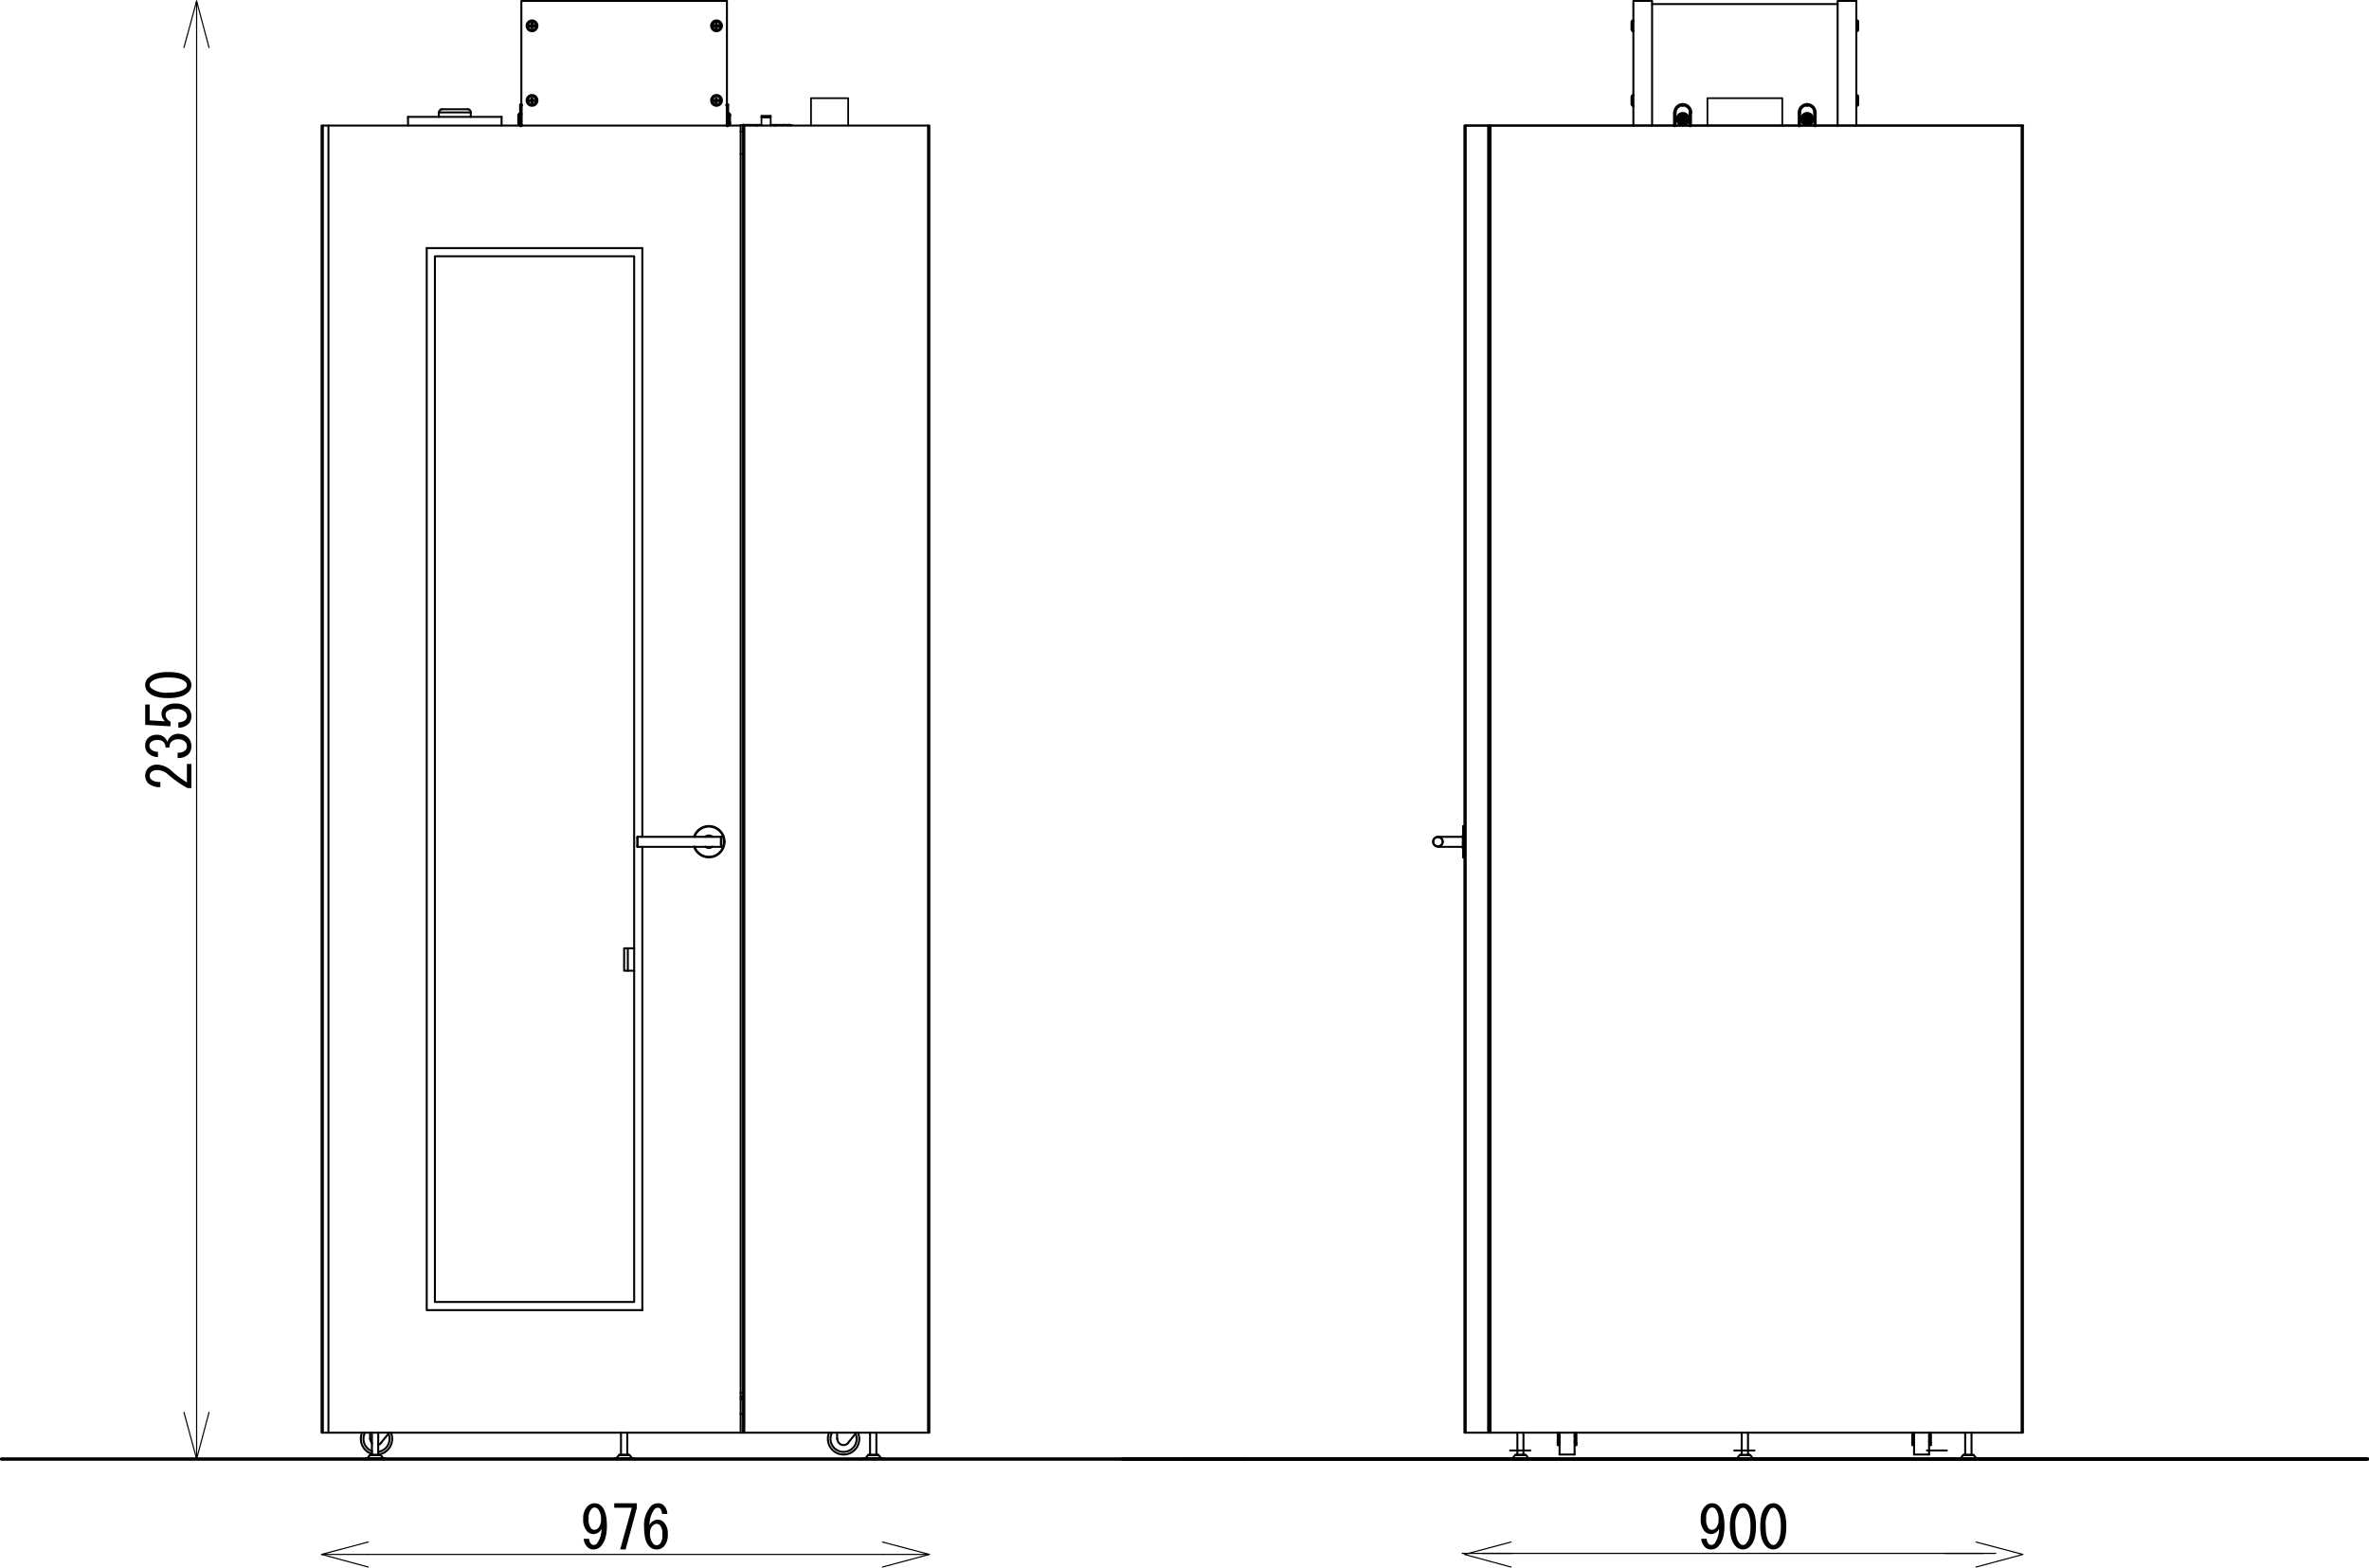 <svg id="beagle" xmlns="http://www.w3.org/2000/svg" xmlns:xlink="http://www.w3.org/1999/xlink" width="500" height="330.914" viewBox="0 0 500 330.914">
  <defs>
    <clipPath id="clip-path">
      <rect id="長方形_1274" data-name="長方形 1274" width="500" height="330.913" fill="none"/>
    </clipPath>
  </defs>
  <line id="線_1106" data-name="線 1106" x1="4.26" transform="translate(366.037 306.193)" fill="none" stroke="#000" stroke-linecap="round" stroke-linejoin="round" stroke-width="0.42"/>
  <line id="線_1107" data-name="線 1107" x1="4.26" transform="translate(318.726 306.193)" fill="none" stroke="#000" stroke-linecap="round" stroke-linejoin="round" stroke-width="0.42"/>
  <line id="線_1108" data-name="線 1108" x1="4.2" transform="translate(406.7 306.193)" fill="none" stroke="#000" stroke-linecap="round" stroke-linejoin="round" stroke-width="0.42"/>
  <g id="グループ_1556" data-name="グループ 1556">
    <g id="グループ_1555" data-name="グループ 1555" clip-path="url(#clip-path)">
      <line id="線_1109" data-name="線 1109" x2="249.666" transform="translate(250 307.994)" fill="none" stroke="#000" stroke-linecap="round" stroke-linejoin="round" stroke-width="0.72"/>
    </g>
  </g>
  <line id="線_1110" data-name="線 1110" x2="105.84" transform="translate(312.807 327.913)" fill="none" stroke="#000" stroke-linecap="round" stroke-linejoin="round" stroke-width="0.24"/>
  <g id="グループ_1558" data-name="グループ 1558">
    <g id="グループ_1557" data-name="グループ 1557" clip-path="url(#clip-path)">
      <path id="パス_1367" data-name="パス 1367" d="M343.206,356.375l-9.846-2.67,9.846-2.615" transform="translate(-24.281 -25.573)" fill="none" stroke="#000" stroke-linecap="round" stroke-linejoin="round" stroke-width="0.24"/>
    </g>
  </g>
  <line id="線_1111" data-name="線 1111" x2="10.62" transform="translate(308.591 327.913)" fill="none" stroke="#000" stroke-linecap="round" stroke-linejoin="round" stroke-width="0.24"/>
  <g id="グループ_1560" data-name="グループ 1560">
    <g id="グループ_1559" data-name="グループ 1559" clip-path="url(#clip-path)">
      <path id="パス_1368" data-name="パス 1368" d="M449.82,351.09l9.9,2.615-9.9,2.67" transform="translate(-32.764 -25.573)" fill="none" stroke="#000" stroke-linecap="round" stroke-linejoin="round" stroke-width="0.24"/>
    </g>
  </g>
  <line id="線_1112" data-name="線 1112" x1="10.68" transform="translate(410.54 327.913)" fill="none" stroke="#000" stroke-linecap="round" stroke-linejoin="round" stroke-width="0.24"/>
  <g id="グループ_1562" data-name="グループ 1562">
    <g id="グループ_1561" data-name="グループ 1561" clip-path="url(#clip-path)">
      <path id="パス_1369" data-name="パス 1369" d="M391.013,342.861q1.15,1.152,1.151,4.152,0,3.053-1.351,4.4a2.034,2.034,0,0,1-1.5.6,1.622,1.622,0,0,1-1.2-.451,2.679,2.679,0,0,1-.85-1.8h1.151a1.5,1.5,0,0,0,.45,1.1.743.743,0,0,0,.551.2.909.909,0,0,0,.65-.3,5.285,5.285,0,0,0,.95-3.151,1.8,1.8,0,0,1-1.7,1.151,1.866,1.866,0,0,1-1.351-.6,3.65,3.65,0,0,1-.8-2.652,3.519,3.519,0,0,1,.9-2.6,2.062,2.062,0,0,1,1.5-.651,1.974,1.974,0,0,1,1.45.6m-.75.6a1.018,1.018,0,0,0-.75-.3.979.979,0,0,0-.651.35,2.815,2.815,0,0,0-.55,2,3,3,0,0,0,.5,2.052.962.962,0,0,0,.7.3,1.1,1.1,0,0,0,.8-.35,2.445,2.445,0,0,0,.6-1.8,3.134,3.134,0,0,0-.65-2.251m3.051,3.652q0-2.951,1.2-4.152a2.067,2.067,0,0,1,3.1,0q1.2,1.2,1.2,4.152,0,3-1.2,4.2a2.067,2.067,0,0,1-3.1,0q-1.2-1.2-1.2-4.2m4.353,0q0-2.651-.951-3.6a.854.854,0,0,0-1.3,0,5.247,5.247,0,0,0-.95,3.6q0,2.7.95,3.652a.854.854,0,0,0,1.3,0q.95-.95.951-3.652m2.051,0q0-2.951,1.2-4.152a2.066,2.066,0,0,1,3.1,0q1.2,1.2,1.2,4.152,0,3-1.2,4.2a2.066,2.066,0,0,1-3.1,0q-1.2-1.2-1.2-4.2m4.352,0q0-2.651-.95-3.6a.854.854,0,0,0-1.3,0,5.242,5.242,0,0,0-.95,3.6q0,2.7.95,3.652a.854.854,0,0,0,1.3,0q.95-.95.95-3.652" transform="translate(-28.2 -24.93)"/>
      <line id="線_1113" data-name="線 1113" x2="262.795" transform="translate(236.871 307.994)" fill="none" stroke="#000" stroke-linecap="round" stroke-linejoin="round" stroke-width="0.72"/>
      <path id="パス_1370" data-name="パス 1370" d="M422.98,4.9a.25.25,0,0,0-.25-.25" transform="translate(-30.791 -0.339)" fill="none" stroke="#000" stroke-linecap="round" stroke-linejoin="round" stroke-width="0.42"/>
      <path id="パス_1371" data-name="パス 1371" d="M422.73,7.03a.25.25,0,0,0,.25-.25" transform="translate(-30.791 -0.494)" fill="none" stroke="#000" stroke-linecap="round" stroke-linejoin="round" stroke-width="0.42"/>
      <line id="線_1114" data-name="線 1114" x2="0.111" transform="translate(391.8 6.592)" fill="none" stroke="#000" stroke-linecap="round" stroke-linejoin="round" stroke-width="0.42"/>
      <line id="線_1115" data-name="線 1115" x1="0.111" transform="translate(391.8 4.367)" fill="none" stroke="#000" stroke-linecap="round" stroke-linejoin="round" stroke-width="0.42"/>
      <line id="線_1116" data-name="線 1116" x1="0.111" transform="translate(344.626 20.11)" fill="none" stroke="#000" stroke-linecap="round" stroke-linejoin="round" stroke-width="0.42"/>
      <line id="線_1117" data-name="線 1117" x2="0.111" transform="translate(344.626 22.335)" fill="none" stroke="#000" stroke-linecap="round" stroke-linejoin="round" stroke-width="0.42"/>
      <path id="パス_1372" data-name="パス 1372" d="M371.46,23.76a.25.25,0,0,0,.25.25" transform="translate(-27.056 -1.731)" fill="none" stroke="#000" stroke-linecap="round" stroke-linejoin="round" stroke-width="0.42"/>
      <path id="パス_1373" data-name="パス 1373" d="M371.71,21.69a.25.25,0,0,0-.25.25" transform="translate(-27.056 -1.58)" fill="none" stroke="#000" stroke-linecap="round" stroke-linejoin="round" stroke-width="0.42"/>
      <line id="線_1118" data-name="線 1118" x1="0.111" transform="translate(344.626 4.367)" fill="none" stroke="#000" stroke-linecap="round" stroke-linejoin="round" stroke-width="0.42"/>
      <line id="線_1119" data-name="線 1119" x2="0.111" transform="translate(344.626 6.592)" fill="none" stroke="#000" stroke-linecap="round" stroke-linejoin="round" stroke-width="0.42"/>
      <path id="パス_1374" data-name="パス 1374" d="M371.46,6.78a.25.25,0,0,0,.25.25" transform="translate(-27.056 -0.494)" fill="none" stroke="#000" stroke-linecap="round" stroke-linejoin="round" stroke-width="0.42"/>
      <path id="パス_1375" data-name="パス 1375" d="M371.71,4.65a.25.25,0,0,0-.25.25" transform="translate(-27.056 -0.339)" fill="none" stroke="#000" stroke-linecap="round" stroke-linejoin="round" stroke-width="0.42"/>
      <path id="パス_1376" data-name="パス 1376" d="M422.98,21.94a.25.25,0,0,0-.25-.25" transform="translate(-30.791 -1.58)" fill="none" stroke="#000" stroke-linecap="round" stroke-linejoin="round" stroke-width="0.42"/>
      <path id="パス_1377" data-name="パス 1377" d="M422.73,24.01a.25.25,0,0,0,.25-.25" transform="translate(-30.791 -1.731)" fill="none" stroke="#000" stroke-linecap="round" stroke-linejoin="round" stroke-width="0.42"/>
      <line id="線_1120" data-name="線 1120" x2="0.111" transform="translate(391.8 22.335)" fill="none" stroke="#000" stroke-linecap="round" stroke-linejoin="round" stroke-width="0.42"/>
      <line id="線_1121" data-name="線 1121" x1="0.111" transform="translate(391.8 20.11)" fill="none" stroke="#000" stroke-linecap="round" stroke-linejoin="round" stroke-width="0.42"/>
      <line id="線_1122" data-name="線 1122" y1="4.673" transform="translate(368.936 302.431)" fill="none" stroke="#000" stroke-linecap="round" stroke-linejoin="round" stroke-width="0.42"/>
      <line id="線_1123" data-name="線 1123" y2="4.673" transform="translate(367.601 302.431)" fill="none" stroke="#000" stroke-linecap="round" stroke-linejoin="round" stroke-width="0.42"/>
      <line id="線_1124" data-name="線 1124" y1="4.673" transform="translate(416.11 302.431)" fill="none" stroke="#000" stroke-linecap="round" stroke-linejoin="round" stroke-width="0.42"/>
      <line id="線_1125" data-name="線 1125" y2="4.673" transform="translate(414.775 302.431)" fill="none" stroke="#000" stroke-linecap="round" stroke-linejoin="round" stroke-width="0.42"/>
      <line id="線_1126" data-name="線 1126" y1="4.673" transform="translate(321.54 302.431)" fill="none" stroke="#000" stroke-linecap="round" stroke-linejoin="round" stroke-width="0.42"/>
      <line id="線_1127" data-name="線 1127" y2="4.673" transform="translate(320.26 302.431)" fill="none" stroke="#000" stroke-linecap="round" stroke-linejoin="round" stroke-width="0.42"/>
      <line id="線_1128" data-name="線 1128" y1="0.167" transform="translate(370.216 307.827)" fill="none" stroke="#000" stroke-linecap="round" stroke-linejoin="round" stroke-width="0.42"/>
      <line id="線_1129" data-name="線 1129" y2="0.167" transform="translate(366.266 307.827)" fill="none" stroke="#000" stroke-linecap="round" stroke-linejoin="round" stroke-width="0.42"/>
      <path id="パス_1378" data-name="パス 1378" d="M396.049,331.253a2.645,2.645,0,0,0-.516.644" transform="translate(-28.81 -24.128)" fill="none" stroke="#000" stroke-linecap="round" stroke-linejoin="round" stroke-width="0.42"/>
      <path id="パス_1379" data-name="パス 1379" d="M398.885,331.9a2.664,2.664,0,0,0-.516-.644" transform="translate(-29.016 -24.128)" fill="none" stroke="#000" stroke-linecap="round" stroke-linejoin="round" stroke-width="0.42"/>
      <line id="線_1130" data-name="線 1130" y1="0.167" transform="translate(417.39 307.827)" fill="none" stroke="#000" stroke-linecap="round" stroke-linejoin="round" stroke-width="0.42"/>
      <line id="線_1131" data-name="線 1131" y2="0.167" transform="translate(413.496 307.827)" fill="none" stroke="#000" stroke-linecap="round" stroke-linejoin="round" stroke-width="0.42"/>
      <path id="パス_1380" data-name="パス 1380" d="M446.93,331.253a2.642,2.642,0,0,0-.516.644" transform="translate(-32.516 -24.128)" fill="none" stroke="#000" stroke-linecap="round" stroke-linejoin="round" stroke-width="0.42"/>
      <path id="パス_1381" data-name="パス 1381" d="M449.766,331.9a2.665,2.665,0,0,0-.516-.644" transform="translate(-32.722 -24.128)" fill="none" stroke="#000" stroke-linecap="round" stroke-linejoin="round" stroke-width="0.42"/>
      <path id="パス_1382" data-name="パス 1382" d="M447.107,331.23l-.111.056h-.056" transform="translate(-32.554 -24.126)" fill="none" stroke="#000" stroke-linecap="round" stroke-linejoin="round" stroke-width="0.42"/>
      <path id="パス_1383" data-name="パス 1383" d="M449.185,331.286l-.111-.056h-.334" transform="translate(-32.685 -24.126)" fill="none" stroke="#000" stroke-linecap="round" stroke-linejoin="round" stroke-width="0.42"/>
      <line id="線_1132" data-name="線 1132" y1="0.167" transform="translate(322.875 307.827)" fill="none" stroke="#000" stroke-linecap="round" stroke-linejoin="round" stroke-width="0.42"/>
      <line id="線_1133" data-name="線 1133" y2="0.167" transform="translate(318.925 307.827)" fill="none" stroke="#000" stroke-linecap="round" stroke-linejoin="round" stroke-width="0.42"/>
      <path id="パス_1384" data-name="パス 1384" d="M344.93,331.253a2.644,2.644,0,0,0-.516.644" transform="translate(-25.086 -24.128)" fill="none" stroke="#000" stroke-linecap="round" stroke-linejoin="round" stroke-width="0.42"/>
      <path id="パス_1385" data-name="パス 1385" d="M347.826,331.9a2.664,2.664,0,0,0-.516-.644" transform="translate(-25.297 -24.128)" fill="none" stroke="#000" stroke-linecap="round" stroke-linejoin="round" stroke-width="0.42"/>
      <path id="パス_1386" data-name="パス 1386" d="M345.163,331.23l-.167.056h-.056" transform="translate(-25.125 -24.126)" fill="none" stroke="#000" stroke-linecap="round" stroke-linejoin="round" stroke-width="0.42"/>
      <path id="パス_1387" data-name="パス 1387" d="M347.185,331.286l-.111-.056h-.334" transform="translate(-25.256 -24.126)" fill="none" stroke="#000" stroke-linecap="round" stroke-linejoin="round" stroke-width="0.42"/>
      <line id="線_1134" data-name="線 1134" x2="3.171" transform="translate(403.983 307.048)" fill="none" stroke="#000" stroke-linecap="round" stroke-linejoin="round" stroke-width="0.42"/>
      <line id="線_1135" data-name="線 1135" x2="0.278" transform="translate(407.265 305.046)" fill="none" stroke="#000" stroke-linecap="round" stroke-linejoin="round" stroke-width="0.42"/>
      <line id="線_1136" data-name="線 1136" x2="0.278" transform="translate(403.594 305.046)" fill="none" stroke="#000" stroke-linecap="round" stroke-linejoin="round" stroke-width="0.42"/>
      <line id="線_1137" data-name="線 1137" x1="0.111" transform="translate(407.154 303.099)" fill="none" stroke="#000" stroke-linecap="round" stroke-linejoin="round" stroke-width="0.42"/>
      <line id="線_1138" data-name="線 1138" x2="0.111" transform="translate(407.154 304.378)" fill="none" stroke="#000" stroke-linecap="round" stroke-linejoin="round" stroke-width="0.42"/>
      <line id="線_1139" data-name="線 1139" x1="0.111" transform="translate(403.872 303.099)" fill="none" stroke="#000" stroke-linecap="round" stroke-linejoin="round" stroke-width="0.42"/>
      <line id="線_1140" data-name="線 1140" x2="0.111" transform="translate(403.872 304.378)" fill="none" stroke="#000" stroke-linecap="round" stroke-linejoin="round" stroke-width="0.42"/>
      <line id="線_1141" data-name="線 1141" x2="3.171" transform="translate(329.161 307.048)" fill="none" stroke="#000" stroke-linecap="round" stroke-linejoin="round" stroke-width="0.42"/>
      <line id="線_1142" data-name="線 1142" x2="0.278" transform="translate(332.443 305.046)" fill="none" stroke="#000" stroke-linecap="round" stroke-linejoin="round" stroke-width="0.42"/>
      <line id="線_1143" data-name="線 1143" x2="0.278" transform="translate(328.772 305.046)" fill="none" stroke="#000" stroke-linecap="round" stroke-linejoin="round" stroke-width="0.42"/>
      <line id="線_1144" data-name="線 1144" x1="0.111" transform="translate(332.332 303.099)" fill="none" stroke="#000" stroke-linecap="round" stroke-linejoin="round" stroke-width="0.42"/>
      <line id="線_1145" data-name="線 1145" x2="0.111" transform="translate(332.332 304.378)" fill="none" stroke="#000" stroke-linecap="round" stroke-linejoin="round" stroke-width="0.42"/>
      <line id="線_1146" data-name="線 1146" x1="0.111" transform="translate(329.05 303.099)" fill="none" stroke="#000" stroke-linecap="round" stroke-linejoin="round" stroke-width="0.42"/>
      <line id="線_1147" data-name="線 1147" x2="0.111" transform="translate(329.05 304.378)" fill="none" stroke="#000" stroke-linecap="round" stroke-linejoin="round" stroke-width="0.42"/>
      <path id="パス_1388" data-name="パス 1388" d="M333.06,195.12a.083.083,0,0,0,.083.083" transform="translate(-24.259 -14.212)" fill="none" stroke="#000" stroke-linecap="round" stroke-linejoin="round" stroke-width="0.42"/>
      <path id="パス_1389" data-name="パス 1389" d="M333.143,188.13a.083.083,0,0,0-.083.083" transform="translate(-24.259 -13.703)" fill="none" stroke="#000" stroke-linecap="round" stroke-linejoin="round" stroke-width="0.42"/>
      <line id="線_1148" data-name="線 1148" x1="0.223" transform="translate(308.856 174.427)" fill="none" stroke="#000" stroke-linecap="round" stroke-linejoin="round" stroke-width="0.42"/>
      <line id="線_1149" data-name="線 1149" x2="0.223" transform="translate(308.856 180.991)" fill="none" stroke="#000" stroke-linecap="round" stroke-linejoin="round" stroke-width="0.42"/>
      <line id="線_1150" data-name="線 1150" x1="0.056" transform="translate(308.745 176.43)" fill="none" stroke="#000" stroke-linecap="round" stroke-linejoin="round" stroke-width="0.42"/>
      <line id="線_1151" data-name="線 1151" x2="0.056" transform="translate(308.745 179.044)" fill="none" stroke="#000" stroke-linecap="round" stroke-linejoin="round" stroke-width="0.42"/>
      <line id="線_1152" data-name="線 1152" x1="5.285" transform="translate(303.46 176.652)" fill="none" stroke="#000" stroke-linecap="round" stroke-linejoin="round" stroke-width="0.42"/>
      <line id="線_1153" data-name="線 1153" x2="5.285" transform="translate(303.46 178.766)" fill="none" stroke="#000" stroke-linecap="round" stroke-linejoin="round" stroke-width="0.42"/>
      <line id="線_1154" data-name="線 1154" y2="1.725" transform="translate(392.19 4.589)" fill="none" stroke="#000" stroke-linecap="round" stroke-linejoin="round" stroke-width="0.42"/>
      <path id="パス_1390" data-name="パス 1390" d="M371.4,23.659V21.99" transform="translate(-27.052 -1.602)" fill="none" stroke="#000" stroke-linecap="round" stroke-linejoin="round" stroke-width="0.42"/>
      <path id="パス_1391" data-name="パス 1391" d="M371.4,6.675V4.95" transform="translate(-27.052 -0.361)" fill="none" stroke="#000" stroke-linecap="round" stroke-linejoin="round" stroke-width="0.42"/>
      <line id="線_1155" data-name="線 1155" y2="1.669" transform="translate(392.19 20.388)" fill="none" stroke="#000" stroke-linecap="round" stroke-linejoin="round" stroke-width="0.42"/>
      <line id="線_1156" data-name="線 1156" x1="3.95" transform="translate(366.266 307.994)" fill="none" stroke="#000" stroke-linecap="round" stroke-linejoin="round" stroke-width="0.42"/>
      <line id="線_1157" data-name="線 1157" x2="3.95" transform="translate(366.266 307.827)" fill="none" stroke="#000" stroke-linecap="round" stroke-linejoin="round" stroke-width="0.42"/>
      <path id="パス_1392" data-name="パス 1392" d="M398.007,331.23h-1.78l-.167.056h2.114l-.167-.056" transform="translate(-28.848 -24.126)" fill="none" stroke="#000" stroke-linecap="round" stroke-linejoin="round" stroke-width="0.42"/>
      <path id="パス_1393" data-name="パス 1393" d="M449.874,332.19H445.98" transform="translate(-32.484 -24.196)" fill="none" stroke="#000" stroke-linecap="round" stroke-linejoin="round" stroke-width="0.42"/>
      <path id="パス_1394" data-name="パス 1394" d="M445.98,332.01h3.894" transform="translate(-32.484 -24.183)" fill="none" stroke="#000" stroke-linecap="round" stroke-linejoin="round" stroke-width="0.42"/>
      <path id="パス_1395" data-name="パス 1395" d="M447.176,331.23h1.446l.111.056" transform="translate(-32.567 -24.126)" fill="none" stroke="#000" stroke-linecap="round" stroke-linejoin="round" stroke-width="0.42"/>
      <path id="パス_1396" data-name="パス 1396" d="M343.98,332.01h3.95" transform="translate(-25.055 -24.183)" fill="none" stroke="#000" stroke-linecap="round" stroke-linejoin="round" stroke-width="0.42"/>
      <path id="パス_1397" data-name="パス 1397" d="M347.93,332.19h-3.95" transform="translate(-25.055 -24.196)" fill="none" stroke="#000" stroke-linecap="round" stroke-linejoin="round" stroke-width="0.42"/>
      <path id="パス_1398" data-name="パス 1398" d="M345.176,331.23h1.446l.167.056" transform="translate(-25.138 -24.126)" fill="none" stroke="#000" stroke-linecap="round" stroke-linejoin="round" stroke-width="0.42"/>
      <path id="パス_1399" data-name="パス 1399" d="M439.538,326.19V328.3h-.278V326.19" transform="translate(-31.995 -23.759)" fill="none" stroke="#000" stroke-linecap="round" stroke-linejoin="round" stroke-width="0.42"/>
      <path id="パス_1400" data-name="パス 1400" d="M435.3,326.19V328.3h.278V326.19" transform="translate(-31.706 -23.759)" fill="none" stroke="#000" stroke-linecap="round" stroke-linejoin="round" stroke-width="0.42"/>
      <path id="パス_1401" data-name="パス 1401" d="M435.72,330.807V326.19" transform="translate(-31.737 -23.759)" fill="none" stroke="#000" stroke-linecap="round" stroke-linejoin="round" stroke-width="0.42"/>
      <path id="パス_1402" data-name="パス 1402" d="M439.14,330.807V326.19" transform="translate(-31.986 -23.759)" fill="none" stroke="#000" stroke-linecap="round" stroke-linejoin="round" stroke-width="0.42"/>
      <line id="線_1158" data-name="線 1158" y2="0.501" transform="translate(407.543 304.545)" fill="none" stroke="#000" stroke-linecap="round" stroke-linejoin="round" stroke-width="0.42"/>
      <line id="線_1159" data-name="線 1159" y2="0.501" transform="translate(407.265 304.545)" fill="none" stroke="#000" stroke-linecap="round" stroke-linejoin="round" stroke-width="0.42"/>
      <line id="線_1160" data-name="線 1160" y1="0.501" transform="translate(403.594 304.545)" fill="none" stroke="#000" stroke-linecap="round" stroke-linejoin="round" stroke-width="0.42"/>
      <line id="線_1161" data-name="線 1161" y1="0.501" transform="translate(403.872 304.545)" fill="none" stroke="#000" stroke-linecap="round" stroke-linejoin="round" stroke-width="0.42"/>
      <path id="パス_1403" data-name="パス 1403" d="M358.838,326.19V328.3h-.278V326.19" transform="translate(-26.117 -23.759)" fill="none" stroke="#000" stroke-linecap="round" stroke-linejoin="round" stroke-width="0.42"/>
      <path id="パス_1404" data-name="パス 1404" d="M354.6,326.19V328.3h.278V326.19" transform="translate(-25.828 -23.759)" fill="none" stroke="#000" stroke-linecap="round" stroke-linejoin="round" stroke-width="0.42"/>
      <path id="パス_1405" data-name="パス 1405" d="M355.02,330.807V326.19" transform="translate(-25.859 -23.759)" fill="none" stroke="#000" stroke-linecap="round" stroke-linejoin="round" stroke-width="0.42"/>
      <path id="パス_1406" data-name="パス 1406" d="M358.44,330.807V326.19" transform="translate(-26.108 -23.759)" fill="none" stroke="#000" stroke-linecap="round" stroke-linejoin="round" stroke-width="0.42"/>
      <line id="線_1162" data-name="線 1162" y2="0.501" transform="translate(332.721 304.545)" fill="none" stroke="#000" stroke-linecap="round" stroke-linejoin="round" stroke-width="0.42"/>
      <line id="線_1163" data-name="線 1163" y2="0.501" transform="translate(332.443 304.545)" fill="none" stroke="#000" stroke-linecap="round" stroke-linejoin="round" stroke-width="0.42"/>
      <line id="線_1164" data-name="線 1164" y1="0.501" transform="translate(328.772 304.545)" fill="none" stroke="#000" stroke-linecap="round" stroke-linejoin="round" stroke-width="0.42"/>
      <line id="線_1165" data-name="線 1165" y1="0.501" transform="translate(329.05 304.545)" fill="none" stroke="#000" stroke-linecap="round" stroke-linejoin="round" stroke-width="0.42"/>
      <path id="パス_1407" data-name="パス 1407" d="M418.32,26.523V.21h3.95V26.523" transform="translate(-30.47 -0.015)" fill="none" stroke="#000" stroke-linecap="round" stroke-linejoin="round" stroke-width="0.42"/>
      <path id="パス_1408" data-name="パス 1408" d="M371.82,26.523V.21h3.95V26.523" transform="translate(-27.083 -0.015)" fill="none" stroke="#000" stroke-linecap="round" stroke-linejoin="round" stroke-width="0.42"/>
      <line id="線_1166" data-name="線 1166" x1="39.163" transform="translate(348.687 0.862)" fill="none" stroke="#000" stroke-linecap="round" stroke-linejoin="round" stroke-width="0.42"/>
      <path id="パス_1409" data-name="パス 1409" d="M333.06,194.647v-6.4" transform="translate(-24.259 -13.712)" fill="none" stroke="#000" stroke-linecap="round" stroke-linejoin="round" stroke-width="0.42"/>
      <path id="パス_1410" data-name="パス 1410" d="M328.227,191.564a.974.974,0,1,0-.974.974.973.973,0,0,0,.974-.974" transform="translate(-23.766 -13.882)" fill="none" stroke="#000" stroke-linecap="round" stroke-linejoin="round" stroke-width="0.42"/>
      <path id="パス_1411" data-name="パス 1411" d="M328.278,191.559a1.029,1.029,0,1,0-1.029,1.029,1.029,1.029,0,0,0,1.029-1.029" transform="translate(-23.761 -13.878)" fill="none" stroke="#000" stroke-linecap="round" stroke-linejoin="round" stroke-width="0.42"/>
      <path id="パス_1412" data-name="パス 1412" d="M333,192.9V190.29" transform="translate(-24.255 -13.86)" fill="none" stroke="#000" stroke-linecap="round" stroke-linejoin="round" stroke-width="0.42"/>
      <rect id="長方形_1277" data-name="長方形 1277" width="4.729" height="275.923" transform="translate(309.357 26.508)" fill="none" stroke="#000" stroke-linecap="round" stroke-linejoin="round" stroke-width="0.42"/>
      <path id="パス_1413" data-name="パス 1413" d="M338.76,28.59h.223V304.513h-.223" transform="translate(-24.675 -2.082)" fill="none" stroke="#000" stroke-linecap="round" stroke-linejoin="round" stroke-width="0.42"/>
      <path id="パス_1414" data-name="パス 1414" d="M333.638,304.513h-.278V28.59h.278" transform="translate(-24.281 -2.082)" fill="none" stroke="#000" stroke-linecap="round" stroke-linejoin="round" stroke-width="0.42"/>
      <rect id="長方形_1278" data-name="長方形 1278" width="112.094" height="275.923" transform="translate(314.586 26.508)" fill="none" stroke="#000" stroke-linecap="round" stroke-linejoin="round" stroke-width="0.42"/>
      <line id="線_1167" data-name="線 1167" x1="0.278" transform="translate(314.308 302.431)" fill="none" stroke="#000" stroke-linecap="round" stroke-linejoin="round" stroke-width="0.42"/>
      <line id="線_1168" data-name="線 1168" x2="0.278" transform="translate(314.308 26.508)" fill="none" stroke="#000" stroke-linecap="round" stroke-linejoin="round" stroke-width="0.42"/>
      <path id="パス_1415" data-name="パス 1415" d="M460.2,28.59h.278V304.513H460.2" transform="translate(-33.52 -2.082)" fill="none" stroke="#000" stroke-linecap="round" stroke-linejoin="round" stroke-width="0.42"/>
      <line id="線_1169" data-name="線 1169" y1="2.225" transform="translate(391.911 4.367)" fill="none" stroke="#000" stroke-linecap="round" stroke-linejoin="round" stroke-width="0.42"/>
      <path id="パス_1416" data-name="パス 1416" d="M371.7,21.69v2.225" transform="translate(-27.074 -1.58)" fill="none" stroke="#000" stroke-linecap="round" stroke-linejoin="round" stroke-width="0.42"/>
      <path id="パス_1417" data-name="パス 1417" d="M371.7,4.71V6.935" transform="translate(-27.074 -0.343)" fill="none" stroke="#000" stroke-linecap="round" stroke-linejoin="round" stroke-width="0.42"/>
      <line id="線_1170" data-name="線 1170" y1="2.225" transform="translate(391.911 20.11)" fill="none" stroke="#000" stroke-linecap="round" stroke-linejoin="round" stroke-width="0.42"/>
      <path id="パス_1418" data-name="パス 1418" d="M446.94,331.29h2.114" transform="translate(-32.554 -24.13)" fill="none" stroke="#000" stroke-linecap="round" stroke-linejoin="round" stroke-width="0.42"/>
      <path id="パス_1419" data-name="パス 1419" d="M344.94,331.29h2.114" transform="translate(-25.125 -24.13)" fill="none" stroke="#000" stroke-linecap="round" stroke-linejoin="round" stroke-width="0.42"/>
      <path id="パス_1420" data-name="パス 1420" d="M333.12,188.13v6.564" transform="translate(-24.264 -13.703)" fill="none" stroke="#000" stroke-linecap="round" stroke-linejoin="round" stroke-width="0.42"/>
      <line id="線_1171" data-name="線 1171" x2="117.768" transform="translate(309.246 26.508)" fill="none" stroke="#000" stroke-linecap="round" stroke-linejoin="round" stroke-width="0.42"/>
      <path id="パス_1421" data-name="パス 1421" d="M412.185,27.052a.862.862,0,1,0-.862.862.862.862,0,0,0,.862-.862" transform="translate(-29.897 -1.908)" fill="none" stroke="#000" stroke-linecap="round" stroke-linejoin="round" stroke-width="0.72"/>
      <path id="パス_1422" data-name="パス 1422" d="M412.441,27.03a1.14,1.14,0,1,0-1.14,1.14,1.141,1.141,0,0,0,1.14-1.14" transform="translate(-29.875 -1.886)" fill="none" stroke="#000" stroke-linecap="round" stroke-linejoin="round" stroke-width="0.72"/>
      <line id="線_1172" data-name="線 1172" x2="0.556" transform="translate(381.509 25.061)" fill="none" stroke="#000" stroke-linecap="round" stroke-linejoin="round" stroke-width="0.72"/>
      <line id="線_1173" data-name="線 1173" x1="0.556" transform="translate(380.73 25.284)" fill="none" stroke="#000" stroke-linecap="round" stroke-linejoin="round" stroke-width="0.72"/>
      <line id="線_1174" data-name="線 1174" x2="0.223" transform="translate(381.286 24.727)" fill="none" stroke="#000" stroke-linecap="round" stroke-linejoin="round" stroke-width="0.72"/>
      <path id="パス_1423" data-name="パス 1423" d="M412.036,27.03v.223h-.556" transform="translate(-29.971 -1.969)" fill="none" stroke="#000" stroke-linecap="round" stroke-linejoin="round" stroke-width="0.72"/>
      <path id="パス_1424" data-name="パス 1424" d="M410.64,27.253V27.03h.556" transform="translate(-29.91 -1.969)" fill="none" stroke="#000" stroke-linecap="round" stroke-linejoin="round" stroke-width="0.72"/>
      <line id="線_1175" data-name="線 1175" x1="0.223" transform="translate(381.286 25.617)" fill="none" stroke="#000" stroke-linecap="round" stroke-linejoin="round" stroke-width="0.72"/>
      <line id="線_1176" data-name="線 1176" y1="0.334" transform="translate(381.286 24.727)" fill="none" stroke="#000" stroke-linecap="round" stroke-linejoin="round" stroke-width="0.72"/>
      <line id="線_1177" data-name="線 1177" y2="0.334" transform="translate(381.509 25.284)" fill="none" stroke="#000" stroke-linecap="round" stroke-linejoin="round" stroke-width="0.72"/>
      <line id="線_1178" data-name="線 1178" y1="0.334" transform="translate(381.286 25.284)" fill="none" stroke="#000" stroke-linecap="round" stroke-linejoin="round" stroke-width="0.72"/>
      <line id="線_1179" data-name="線 1179" y2="0.334" transform="translate(381.509 24.727)" fill="none" stroke="#000" stroke-linecap="round" stroke-linejoin="round" stroke-width="0.72"/>
      <path id="パス_1425" data-name="パス 1425" d="M383.865,27.052a.862.862,0,1,0-.862.862.862.862,0,0,0,.862-.862" transform="translate(-27.834 -1.908)" fill="none" stroke="#000" stroke-linecap="round" stroke-linejoin="round" stroke-width="0.72"/>
      <path id="パス_1426" data-name="パス 1426" d="M384.121,27.03a1.14,1.14,0,1,0-1.14,1.14,1.141,1.141,0,0,0,1.14-1.14" transform="translate(-27.812 -1.886)" fill="none" stroke="#000" stroke-linecap="round" stroke-linejoin="round" stroke-width="0.72"/>
      <line id="線_1180" data-name="線 1180" x2="0.612" transform="translate(355.196 25.061)" fill="none" stroke="#000" stroke-linecap="round" stroke-linejoin="round" stroke-width="0.72"/>
      <line id="線_1181" data-name="線 1181" x1="0.556" transform="translate(354.473 25.284)" fill="none" stroke="#000" stroke-linecap="round" stroke-linejoin="round" stroke-width="0.72"/>
      <line id="線_1182" data-name="線 1182" x2="0.167" transform="translate(355.029 24.727)" fill="none" stroke="#000" stroke-linecap="round" stroke-linejoin="round" stroke-width="0.72"/>
      <path id="パス_1427" data-name="パス 1427" d="M383.712,27.03v.223H383.1" transform="translate(-27.904 -1.969)" fill="none" stroke="#000" stroke-linecap="round" stroke-linejoin="round" stroke-width="0.72"/>
      <path id="パス_1428" data-name="パス 1428" d="M382.32,27.253V27.03h.556" transform="translate(-27.847 -1.969)" fill="none" stroke="#000" stroke-linecap="round" stroke-linejoin="round" stroke-width="0.72"/>
      <line id="線_1183" data-name="線 1183" x1="0.167" transform="translate(355.029 25.617)" fill="none" stroke="#000" stroke-linecap="round" stroke-linejoin="round" stroke-width="0.72"/>
      <line id="線_1184" data-name="線 1184" y1="0.334" transform="translate(355.029 24.727)" fill="none" stroke="#000" stroke-linecap="round" stroke-linejoin="round" stroke-width="0.72"/>
      <line id="線_1185" data-name="線 1185" y2="0.334" transform="translate(355.196 25.284)" fill="none" stroke="#000" stroke-linecap="round" stroke-linejoin="round" stroke-width="0.72"/>
      <line id="線_1186" data-name="線 1186" y1="0.334" transform="translate(355.029 25.284)" fill="none" stroke="#000" stroke-linecap="round" stroke-linejoin="round" stroke-width="0.72"/>
      <line id="線_1187" data-name="線 1187" y2="0.334" transform="translate(355.196 24.727)" fill="none" stroke="#000" stroke-linecap="round" stroke-linejoin="round" stroke-width="0.72"/>
      <line id="線_1188" data-name="線 1188" y1="2.726" transform="translate(353.471 23.782)" fill="none" stroke="#000" stroke-linecap="round" stroke-linejoin="round" stroke-width="0.72"/>
      <path id="パス_1429" data-name="パス 1429" d="M382.941,23.85a1.641,1.641,0,0,0-1.641,1.641" transform="translate(-27.773 -1.737)" fill="none" stroke="#000" stroke-linecap="round" stroke-linejoin="round" stroke-width="0.72"/>
      <line id="線_1189" data-name="線 1189" transform="translate(355.14 22.168)" fill="none" stroke="#000" stroke-linecap="round" stroke-linejoin="round" stroke-width="0.72"/>
      <path id="パス_1430" data-name="パス 1430" d="M384.711,25.491a1.641,1.641,0,0,0-1.641-1.641" transform="translate(-27.902 -1.737)" fill="none" stroke="#000" stroke-linecap="round" stroke-linejoin="round" stroke-width="0.72"/>
      <line id="線_1190" data-name="線 1190" y2="2.726" transform="translate(356.753 23.782)" fill="none" stroke="#000" stroke-linecap="round" stroke-linejoin="round" stroke-width="0.72"/>
      <line id="線_1191" data-name="線 1191" y1="2.726" transform="translate(379.784 23.782)" fill="none" stroke="#000" stroke-linecap="round" stroke-linejoin="round" stroke-width="0.72"/>
      <path id="パス_1431" data-name="パス 1431" d="M411.261,23.85a1.641,1.641,0,0,0-1.641,1.641" transform="translate(-29.836 -1.737)" fill="none" stroke="#000" stroke-linecap="round" stroke-linejoin="round" stroke-width="0.72"/>
      <line id="線_1192" data-name="線 1192" transform="translate(381.397 22.168)" fill="none" stroke="#000" stroke-linecap="round" stroke-linejoin="round" stroke-width="0.72"/>
      <path id="パス_1432" data-name="パス 1432" d="M413.031,25.491a1.641,1.641,0,0,0-1.641-1.641" transform="translate(-29.965 -1.737)" fill="none" stroke="#000" stroke-linecap="round" stroke-linejoin="round" stroke-width="0.72"/>
      <line id="線_1193" data-name="線 1193" y2="2.726" transform="translate(383.066 23.782)" fill="none" stroke="#000" stroke-linecap="round" stroke-linejoin="round" stroke-width="0.72"/>
      <path id="パス_1433" data-name="パス 1433" d="M388.68,28.135V22.35h15.8v5.785" transform="translate(-28.311 -1.628)" fill="none" stroke="#000" stroke-linecap="round" stroke-linejoin="round" stroke-width="0.36"/>
      <line id="線_1194" data-name="線 1194" y1="288.106" transform="translate(41.5 10.041)" fill="none" stroke="#000" stroke-linecap="round" stroke-linejoin="round" stroke-width="0.24"/>
      <path id="パス_1434" data-name="パス 1434" d="M47.165,321.57l-2.615,9.846-2.67-9.846" transform="translate(-3.05 -23.422)" fill="none" stroke="#000" stroke-linecap="round" stroke-linejoin="round" stroke-width="0.24"/>
      <line id="線_1195" data-name="線 1195" y1="9.846" transform="translate(41.5 298.148)" fill="none" stroke="#000" stroke-linecap="round" stroke-linejoin="round" stroke-width="0.24"/>
      <path id="パス_1435" data-name="パス 1435" d="M41.88,10.056,44.55.21l2.615,9.846" transform="translate(-3.05 -0.015)" fill="none" stroke="#000" stroke-linecap="round" stroke-linejoin="round" stroke-width="0.24"/>
      <line id="線_1196" data-name="線 1196" y2="9.846" transform="translate(41.5 0.195)" fill="none" stroke="#000" stroke-linecap="round" stroke-linejoin="round" stroke-width="0.24"/>
      <path id="パス_1436" data-name="パス 1436" d="M37.9,158.507q-2.951,0-4.152-1.2a2.066,2.066,0,0,1,0-3.1q1.2-1.2,4.152-1.2,3,0,4.2,1.2a2.066,2.066,0,0,1,0,3.1q-1.2,1.2-4.2,1.2m2.151,5.1a2.036,2.036,0,0,0,1.5-.5,1.149,1.149,0,0,0,.3-.85,1.194,1.194,0,0,0-.4-.85,2.759,2.759,0,0,0-2-.6,2.533,2.533,0,0,0-1.8.5.96.96,0,0,0-.3.7A1.639,1.639,0,0,0,38.4,163.46v1l-5.353-.3v-4.3H34v3.352l3.252.2a2.088,2.088,0,0,1-.751-1.651,1.777,1.777,0,0,1,.551-1.3,3.265,3.265,0,0,1,2.4-.8,3.587,3.587,0,0,1,2.651.95,2.315,2.315,0,0,1,.7,1.7,2.232,2.232,0,0,1-.6,1.651,3.075,3.075,0,0,1-2.151.8Zm-.15,6.4a2.048,2.048,0,0,0,1.6-.45,1.285,1.285,0,0,0,.35-.95,1.34,1.34,0,0,0-.451-.951,2.074,2.074,0,0,0-1.5-.45,1.842,1.842,0,0,0-1.351.55,1.5,1.5,0,0,0-.35,1.2h-.851a1.8,1.8,0,0,0-.45-1.2,1.633,1.633,0,0,0-1.2-.4,1.994,1.994,0,0,0-1.451.45,1.088,1.088,0,0,0,0,1.5,2.2,2.2,0,0,0,1.5.55v1.1a3.012,3.012,0,0,1-2.1-.851,2.1,2.1,0,0,1-.6-1.55,2.163,2.163,0,0,1,.6-1.6,2.5,2.5,0,0,1,1.851-.7,2.173,2.173,0,0,1,1.6.55,2.553,2.553,0,0,1,.65.95,2.383,2.383,0,0,1,.551-1,2.318,2.318,0,0,1,1.7-.7,2.841,2.841,0,0,1,2.1.8,2.372,2.372,0,0,1,.7,1.751,2.431,2.431,0,0,1-.651,1.8,3.055,3.055,0,0,1-2.251.75Zm1.952,2.4h.95v5.1H42a22.08,22.08,0,0,1-4.1-2.852,3.488,3.488,0,0,0-2.3-.95,1.762,1.762,0,0,0-1.3.451,1.082,1.082,0,0,0-.3.8,1.154,1.154,0,0,0,.4.8,2.7,2.7,0,0,0,1.851.451v1.1a3.717,3.717,0,0,1-2.6-.85,2.361,2.361,0,0,1,.05-3.2,2.636,2.636,0,0,1,1.951-.7,4.654,4.654,0,0,1,3,1.351,23.439,23.439,0,0,0,3.2,2.4ZM37.9,154.155q-2.651,0-3.6.95a.854.854,0,0,0,0,1.3,5.242,5.242,0,0,0,3.6.95q2.7,0,3.652-.95a.854.854,0,0,0,0-1.3q-.95-.95-3.652-.95" transform="translate(-2.407 -11.144)"/>
      <line id="線_1197" data-name="線 1197" x2="108.534" transform="translate(77.715 328.132)" fill="none" stroke="#000" stroke-linecap="round" stroke-linejoin="round" stroke-width="0.24"/>
      <path id="パス_1437" data-name="パス 1437" d="M83.046,356.375,73.2,353.7l9.846-2.615" transform="translate(-5.332 -25.573)" fill="none" stroke="#000" stroke-linecap="round" stroke-linejoin="round" stroke-width="0.24"/>
      <line id="線_1198" data-name="線 1198" x2="9.846" transform="translate(67.868 328.132)" fill="none" stroke="#000" stroke-linecap="round" stroke-linejoin="round" stroke-width="0.24"/>
      <path id="パス_1438" data-name="パス 1438" d="M200.88,351.09l9.9,2.615-9.9,2.67" transform="translate(-14.632 -25.573)" fill="none" stroke="#000" stroke-linecap="round" stroke-linejoin="round" stroke-width="0.24"/>
      <line id="線_1199" data-name="線 1199" x1="9.902" transform="translate(186.248 328.132)" fill="none" stroke="#000" stroke-linecap="round" stroke-linejoin="round" stroke-width="0.24"/>
      <path id="パス_1439" data-name="パス 1439" d="M136.613,342.861q1.15,1.152,1.151,4.153,0,3.051-1.351,4.4a2.033,2.033,0,0,1-1.5.6,1.623,1.623,0,0,1-1.2-.45,2.687,2.687,0,0,1-.851-1.8h1.151a1.5,1.5,0,0,0,.451,1.1.74.74,0,0,0,.55.2.909.909,0,0,0,.651-.3,5.286,5.286,0,0,0,.95-3.151,1.794,1.794,0,0,1-1.7,1.151,1.867,1.867,0,0,1-1.351-.6,3.651,3.651,0,0,1-.8-2.652,3.522,3.522,0,0,1,.9-2.6,2.06,2.06,0,0,1,1.5-.65,1.979,1.979,0,0,1,1.451.6m-.75.6a1.019,1.019,0,0,0-.751-.3.975.975,0,0,0-.65.35,2.815,2.815,0,0,0-.551,2,2.991,2.991,0,0,0,.5,2.051.959.959,0,0,0,.7.3,1.1,1.1,0,0,0,.8-.35,2.447,2.447,0,0,0,.6-1.8,3.134,3.134,0,0,0-.65-2.251m4.7,8.554,2.451-8.8h-3.7v-.95h4.753v1.051l-2.351,8.7Zm8.8-7.5a1.5,1.5,0,0,0-.35-1.1.677.677,0,0,0-.5-.2.959.959,0,0,0-.7.3,5.472,5.472,0,0,0-1.05,3.352,2.007,2.007,0,0,1,1.7-1.151,1.87,1.87,0,0,1,1.351.6,3.34,3.34,0,0,1,.8,2.451,3.619,3.619,0,0,1-.85,2.652,2.1,2.1,0,0,1-1.551.6,2.151,2.151,0,0,1-1.551-.7q-1.05-1.05-1.05-4.053a5.985,5.985,0,0,1,1.451-4.4,2.039,2.039,0,0,1,1.5-.6,1.626,1.626,0,0,1,1.2.45,2.622,2.622,0,0,1,.75,1.8Zm-1.1,2.1a1.1,1.1,0,0,0-.8.35,2.161,2.161,0,0,0-.6,1.6,3.078,3.078,0,0,0,.7,2.251.957.957,0,0,0,.7.3,1.052,1.052,0,0,0,.75-.35,3,3,0,0,0,.451-2,2.615,2.615,0,0,0-.5-1.851.959.959,0,0,0-.7-.3" transform="translate(-9.67 -24.93)"/>
      <line id="線_1200" data-name="線 1200" x2="262.795" transform="translate(0.334 307.994)" fill="none" stroke="#000" stroke-linecap="round" stroke-linejoin="round" stroke-width="0.72"/>
      <line id="線_1201" data-name="線 1201" y1="4.673" transform="translate(79.829 302.431)" fill="none" stroke="#000" stroke-linecap="round" stroke-linejoin="round" stroke-width="0.42"/>
      <line id="線_1202" data-name="線 1202" y2="4.673" transform="translate(78.494 302.431)" fill="none" stroke="#000" stroke-linecap="round" stroke-linejoin="round" stroke-width="0.42"/>
      <line id="線_1203" data-name="線 1203" y1="4.673" transform="translate(132.399 302.431)" fill="none" stroke="#000" stroke-linecap="round" stroke-linejoin="round" stroke-width="0.42"/>
      <line id="線_1204" data-name="線 1204" y2="4.673" transform="translate(131.064 302.431)" fill="none" stroke="#000" stroke-linecap="round" stroke-linejoin="round" stroke-width="0.42"/>
      <line id="線_1205" data-name="線 1205" y1="4.673" transform="translate(184.969 302.431)" fill="none" stroke="#000" stroke-linecap="round" stroke-linejoin="round" stroke-width="0.42"/>
      <line id="線_1206" data-name="線 1206" y2="4.673" transform="translate(183.634 302.431)" fill="none" stroke="#000" stroke-linecap="round" stroke-linejoin="round" stroke-width="0.42"/>
      <line id="線_1207" data-name="線 1207" y1="0.167" transform="translate(133.734 307.827)" fill="none" stroke="#000" stroke-linecap="round" stroke-linejoin="round" stroke-width="0.42"/>
      <line id="線_1208" data-name="線 1208" y2="0.167" transform="translate(129.784 307.827)" fill="none" stroke="#000" stroke-linecap="round" stroke-linejoin="round" stroke-width="0.42"/>
      <path id="パス_1440" data-name="パス 1440" d="M140.93,331.253a2.643,2.643,0,0,0-.516.644" transform="translate(-10.227 -24.128)" fill="none" stroke="#000" stroke-linecap="round" stroke-linejoin="round" stroke-width="0.42"/>
      <path id="パス_1441" data-name="パス 1441" d="M143.766,331.9a2.664,2.664,0,0,0-.516-.644" transform="translate(-10.434 -24.128)" fill="none" stroke="#000" stroke-linecap="round" stroke-linejoin="round" stroke-width="0.42"/>
      <path id="パス_1442" data-name="パス 1442" d="M141.218,331.23h-.167l-.111.056" transform="translate(-10.266 -24.126)" fill="none" stroke="#000" stroke-linecap="round" stroke-linejoin="round" stroke-width="0.42"/>
      <path id="パス_1443" data-name="パス 1443" d="M143.2,331.286l-.056-.056h-.223" transform="translate(-10.41 -24.126)" fill="none" stroke="#000" stroke-linecap="round" stroke-linejoin="round" stroke-width="0.42"/>
      <line id="線_1209" data-name="線 1209" y1="0.167" transform="translate(81.164 307.827)" fill="none" stroke="#000" stroke-linecap="round" stroke-linejoin="round" stroke-width="0.42"/>
      <line id="線_1210" data-name="線 1210" y2="0.167" transform="translate(77.214 307.827)" fill="none" stroke="#000" stroke-linecap="round" stroke-linejoin="round" stroke-width="0.42"/>
      <path id="パス_1444" data-name="パス 1444" d="M84.229,331.253a2.643,2.643,0,0,0-.516.644" transform="translate(-6.098 -24.128)" fill="none" stroke="#000" stroke-linecap="round" stroke-linejoin="round" stroke-width="0.42"/>
      <path id="パス_1445" data-name="パス 1445" d="M87.126,331.9a2.664,2.664,0,0,0-.516-.644" transform="translate(-6.308 -24.128)" fill="none" stroke="#000" stroke-linecap="round" stroke-linejoin="round" stroke-width="0.42"/>
      <line id="線_1211" data-name="線 1211" x1="0.167" y1="0.056" transform="translate(80.051 307.104)" fill="none" stroke="#000" stroke-linecap="round" stroke-linejoin="round" stroke-width="0.42"/>
      <path id="パス_1446" data-name="パス 1446" d="M84.685,331.23h-.278l-.167.056" transform="translate(-6.136 -24.126)" fill="none" stroke="#000" stroke-linecap="round" stroke-linejoin="round" stroke-width="0.42"/>
      <line id="線_1212" data-name="線 1212" y1="0.167" transform="translate(186.248 307.827)" fill="none" stroke="#000" stroke-linecap="round" stroke-linejoin="round" stroke-width="0.42"/>
      <line id="線_1213" data-name="線 1213" y2="0.167" transform="translate(182.299 307.827)" fill="none" stroke="#000" stroke-linecap="round" stroke-linejoin="round" stroke-width="0.42"/>
      <path id="パス_1447" data-name="パス 1447" d="M197.629,331.253a2.644,2.644,0,0,0-.516.644" transform="translate(-14.357 -24.128)" fill="none" stroke="#000" stroke-linecap="round" stroke-linejoin="round" stroke-width="0.42"/>
      <path id="パス_1448" data-name="パス 1448" d="M200.465,331.9a2.664,2.664,0,0,0-.516-.644" transform="translate(-14.564 -24.128)" fill="none" stroke="#000" stroke-linecap="round" stroke-linejoin="round" stroke-width="0.42"/>
      <line id="線_1214" data-name="線 1214" x1="0.167" y1="0.056" transform="translate(185.191 307.104)" fill="none" stroke="#000" stroke-linecap="round" stroke-linejoin="round" stroke-width="0.42"/>
      <path id="パス_1449" data-name="パス 1449" d="M198.029,331.23h-.278l-.111.056" transform="translate(-14.396 -24.126)" fill="none" stroke="#000" stroke-linecap="round" stroke-linejoin="round" stroke-width="0.42"/>
      <path id="パス_1450" data-name="パス 1450" d="M164.213,190.613a.083.083,0,0,0-.083-.083" transform="translate(-11.955 -13.878)" fill="none" stroke="#000" stroke-linecap="round" stroke-linejoin="round" stroke-width="0.42"/>
      <path id="パス_1451" data-name="パス 1451" d="M164.13,192.8a.083.083,0,0,0,.083-.083" transform="translate(-11.955 -14.037)" fill="none" stroke="#000" stroke-linecap="round" stroke-linejoin="round" stroke-width="0.42"/>
      <path id="パス_1452" data-name="パス 1452" d="M145.163,190.53a.083.083,0,0,0-.083.083" transform="translate(-10.567 -13.878)" fill="none" stroke="#000" stroke-linecap="round" stroke-linejoin="round" stroke-width="0.42"/>
      <path id="パス_1453" data-name="パス 1453" d="M145.08,192.72a.083.083,0,0,0,.083.083" transform="translate(-10.567 -14.037)" fill="none" stroke="#000" stroke-linecap="round" stroke-linejoin="round" stroke-width="0.42"/>
      <path id="パス_1454" data-name="パス 1454" d="M145.14,192.81h17.579" transform="translate(-10.572 -14.044)" fill="none" stroke="#000" stroke-linecap="round" stroke-linejoin="round" stroke-width="0.42"/>
      <path id="パス_1455" data-name="パス 1455" d="M162.719,190.53H145.14" transform="translate(-10.572 -13.878)" fill="none" stroke="#000" stroke-linecap="round" stroke-linejoin="round" stroke-width="0.42"/>
      <line id="線_1215" data-name="線 1215" x1="3.95" transform="translate(129.784 307.994)" fill="none" stroke="#000" stroke-linecap="round" stroke-linejoin="round" stroke-width="0.42"/>
      <line id="線_1216" data-name="線 1216" x2="3.95" transform="translate(129.784 307.827)" fill="none" stroke="#000" stroke-linecap="round" stroke-linejoin="round" stroke-width="0.42"/>
      <path id="パス_1456" data-name="パス 1456" d="M141.24,331.23h.779v.056" transform="translate(-10.288 -24.126)" fill="none" stroke="#000" stroke-linecap="round" stroke-linejoin="round" stroke-width="0.42"/>
      <path id="パス_1457" data-name="パス 1457" d="M142.08,331.23h.779" transform="translate(-10.349 -24.126)" fill="none" stroke="#000" stroke-linecap="round" stroke-linejoin="round" stroke-width="0.42"/>
      <line id="線_1217" data-name="線 1217" x1="3.95" transform="translate(77.214 307.994)" fill="none" stroke="#000" stroke-linecap="round" stroke-linejoin="round" stroke-width="0.42"/>
      <line id="線_1218" data-name="線 1218" x2="3.95" transform="translate(77.214 307.827)" fill="none" stroke="#000" stroke-linecap="round" stroke-linejoin="round" stroke-width="0.42"/>
      <path id="パス_1458" data-name="パス 1458" d="M84.54,331.286l.167-.056h1.446" transform="translate(-6.158 -24.126)" fill="none" stroke="#000" stroke-linecap="round" stroke-linejoin="round" stroke-width="0.42"/>
      <line id="線_1219" data-name="線 1219" x1="3.95" transform="translate(182.299 307.994)" fill="none" stroke="#000" stroke-linecap="round" stroke-linejoin="round" stroke-width="0.42"/>
      <line id="線_1220" data-name="線 1220" x2="3.95" transform="translate(182.299 307.827)" fill="none" stroke="#000" stroke-linecap="round" stroke-linejoin="round" stroke-width="0.42"/>
      <path id="パス_1459" data-name="パス 1459" d="M197.94,331.286l.111-.056h1.5" transform="translate(-14.418 -24.126)" fill="none" stroke="#000" stroke-linecap="round" stroke-linejoin="round" stroke-width="0.42"/>
      <line id="線_1221" data-name="線 1221" y2="1.335" transform="translate(78.104 302.431)" fill="none" stroke="#000" stroke-linecap="round" stroke-linejoin="round" stroke-width="0.42"/>
      <path id="パス_1460" data-name="パス 1460" d="M84.3,327.6a1.305,1.305,0,0,0,.392.934" transform="translate(-6.14 -23.862)" fill="none" stroke="#000" stroke-linecap="round" stroke-linejoin="round" stroke-width="0.42"/>
      <path id="パス_1461" data-name="パス 1461" d="M86.133,328.911a1.305,1.305,0,0,0,.626-.427" transform="translate(-6.274 -23.926)" fill="none" stroke="#000" stroke-linecap="round" stroke-linejoin="round" stroke-width="0.42"/>
      <line id="線_1222" data-name="線 1222" y1="2.114" x2="1.725" transform="translate(80.441 302.431)" fill="none" stroke="#000" stroke-linecap="round" stroke-linejoin="round" stroke-width="0.42"/>
      <path id="パス_1462" data-name="パス 1462" d="M88.663,327.516a2.759,2.759,0,0,0-.214-1.064" transform="translate(-6.442 -23.778)" fill="none" stroke="#000" stroke-linecap="round" stroke-linejoin="round" stroke-width="0.42"/>
      <path id="パス_1463" data-name="パス 1463" d="M83.072,326.186a2.753,2.753,0,0,0,1.5,3.907" transform="translate(-6.027 -23.759)" fill="none" stroke="#000" stroke-linecap="round" stroke-linejoin="round" stroke-width="0.42"/>
      <path id="パス_1464" data-name="パス 1464" d="M86.134,330.326a2.754,2.754,0,0,0,2.361-2.726" transform="translate(-6.274 -23.862)" fill="none" stroke="#000" stroke-linecap="round" stroke-linejoin="round" stroke-width="0.42"/>
      <path id="パス_1465" data-name="パス 1465" d="M89.258,327.5a3.3,3.3,0,0,0-.276-1.324" transform="translate(-6.481 -23.758)" fill="none" stroke="#000" stroke-linecap="round" stroke-linejoin="round" stroke-width="0.42"/>
      <path id="パス_1466" data-name="パス 1466" d="M82.416,326.172a3.311,3.311,0,0,0,2.107,4.5" transform="translate(-5.983 -23.758)" fill="none" stroke="#000" stroke-linecap="round" stroke-linejoin="round" stroke-width="0.42"/>
      <path id="パス_1467" data-name="パス 1467" d="M86.138,330.886A3.309,3.309,0,0,0,89.05,327.6" transform="translate(-6.274 -23.862)" fill="none" stroke="#000" stroke-linecap="round" stroke-linejoin="round" stroke-width="0.42"/>
      <path id="パス_1468" data-name="パス 1468" d="M190.62,327.6a1.307,1.307,0,0,0,2.325.82" transform="translate(-13.884 -23.862)" fill="none" stroke="#000" stroke-linecap="round" stroke-linejoin="round" stroke-width="0.42"/>
      <line id="線_1223" data-name="線 1223" y2="1.335" transform="translate(176.68 302.431)" fill="none" stroke="#000" stroke-linecap="round" stroke-linejoin="round" stroke-width="0.42"/>
      <line id="線_1224" data-name="線 1224" y1="2.114" x2="1.725" transform="translate(179.016 302.431)" fill="none" stroke="#000" stroke-linecap="round" stroke-linejoin="round" stroke-width="0.42"/>
      <path id="パス_1469" data-name="パス 1469" d="M194.983,327.516a2.741,2.741,0,0,0-.214-1.064" transform="translate(-14.187 -23.778)" fill="none" stroke="#000" stroke-linecap="round" stroke-linejoin="round" stroke-width="0.42"/>
      <path id="パス_1470" data-name="パス 1470" d="M189.392,326.186a2.754,2.754,0,1,0,5.175,1.311" transform="translate(-13.771 -23.759)" fill="none" stroke="#000" stroke-linecap="round" stroke-linejoin="round" stroke-width="0.42"/>
      <path id="パス_1471" data-name="パス 1471" d="M195.578,327.5a3.3,3.3,0,0,0-.276-1.324" transform="translate(-14.225 -23.758)" fill="none" stroke="#000" stroke-linecap="round" stroke-linejoin="round" stroke-width="0.42"/>
      <path id="パス_1472" data-name="パス 1472" d="M188.736,326.172a3.31,3.31,0,1,0,6.344,1.324" transform="translate(-13.727 -23.758)" fill="none" stroke="#000" stroke-linecap="round" stroke-linejoin="round" stroke-width="0.42"/>
      <line id="線_1225" data-name="線 1225" x2="0.501" transform="translate(156.32 294.81)" fill="none" stroke="#000" stroke-linecap="round" stroke-linejoin="round" stroke-width="0.42"/>
      <line id="線_1226" data-name="線 1226" y2="1.947" transform="translate(152.259 176.763)" fill="none" stroke="#000" stroke-linecap="round" stroke-linejoin="round" stroke-width="0.42"/>
      <line id="線_1227" data-name="線 1227" y1="1.947" transform="translate(134.513 176.763)" fill="none" stroke="#000" stroke-linecap="round" stroke-linejoin="round" stroke-width="0.42"/>
      <path id="パス_1473" data-name="パス 1473" d="M162.093,190.491a1.307,1.307,0,0,0-1.569,0" transform="translate(-11.692 -13.856)" fill="none" stroke="#000" stroke-linecap="round" stroke-linejoin="round" stroke-width="0.42"/>
      <path id="パス_1474" data-name="パス 1474" d="M160.524,192.768a1.307,1.307,0,0,0,1.569,0" transform="translate(-11.692 -14.041)" fill="none" stroke="#000" stroke-linecap="round" stroke-linejoin="round" stroke-width="0.42"/>
      <path id="パス_1475" data-name="パス 1475" d="M157.988,192.7a3.31,3.31,0,0,0,6.446-1.059" transform="translate(-11.508 -13.959)" fill="none" stroke="#000" stroke-linecap="round" stroke-linejoin="round" stroke-width="0.42"/>
      <path id="パス_1476" data-name="パス 1476" d="M164.434,191.38a3.31,3.31,0,0,0-6.446-1.059" transform="translate(-11.508 -13.699)" fill="none" stroke="#000" stroke-linecap="round" stroke-linejoin="round" stroke-width="0.42"/>
      <line id="線_1228" data-name="線 1228" x1="45.505" transform="translate(90.065 52.375)" fill="none" stroke="#000" stroke-linecap="round" stroke-linejoin="round" stroke-width="0.42"/>
      <rect id="長方形_1279" data-name="長方形 1279" width="42.056" height="220.739" transform="translate(91.789 54.1)" fill="none" stroke="#000" stroke-linecap="round" stroke-linejoin="round" stroke-width="0.42"/>
      <line id="線_1229" data-name="線 1229" y1="97.797" transform="translate(135.57 178.766)" fill="none" stroke="#000" stroke-linecap="round" stroke-linejoin="round" stroke-width="0.42"/>
      <line id="線_1230" data-name="線 1230" y1="124.277" transform="translate(135.57 52.375)" fill="none" stroke="#000" stroke-linecap="round" stroke-linejoin="round" stroke-width="0.42"/>
      <path id="パス_1477" data-name="パス 1477" d="M97.14,56.49V280.678h45.505" transform="translate(-7.075 -4.115)" fill="none" stroke="#000" stroke-linecap="round" stroke-linejoin="round" stroke-width="0.42"/>
      <line id="線_1231" data-name="線 1231" y1="275.923" transform="translate(156.32 26.508)" fill="none" stroke="#000" stroke-linecap="round" stroke-linejoin="round" stroke-width="0.42"/>
      <path id="パス_1478" data-name="パス 1478" d="M161.765,28.59h-87V304.513h87" transform="translate(-5.445 -2.082)" fill="none" stroke="#000" stroke-linecap="round" stroke-linejoin="round" stroke-width="0.42"/>
      <rect id="長方形_1280" data-name="長方形 1280" width="0.278" height="275.923" transform="translate(195.872 26.508)" fill="none" stroke="#000" stroke-linecap="round" stroke-linejoin="round" stroke-width="0.42"/>
      <path id="パス_1479" data-name="パス 1479" d="M208.214,28.59H169.44V304.513h38.774" transform="translate(-12.342 -2.082)" fill="none" stroke="#000" stroke-linecap="round" stroke-linejoin="round" stroke-width="0.42"/>
      <path id="パス_1480" data-name="パス 1480" d="M169.418,304.513h-.278V28.59h.278" transform="translate(-12.32 -2.082)" fill="none" stroke="#000" stroke-linecap="round" stroke-linejoin="round" stroke-width="0.42"/>
      <line id="線_1232" data-name="線 1232" x1="0.501" transform="translate(156.32 294.031)" fill="none" stroke="#000" stroke-linecap="round" stroke-linejoin="round" stroke-width="0.42"/>
      <line id="線_1233" data-name="線 1233" x2="0.501" transform="translate(156.32 32.516)" fill="none" stroke="#000" stroke-linecap="round" stroke-linejoin="round" stroke-width="0.42"/>
      <line id="線_1234" data-name="線 1234" x2="0.501" transform="translate(156.32 27.787)" fill="none" stroke="#000" stroke-linecap="round" stroke-linejoin="round" stroke-width="0.42"/>
      <line id="線_1235" data-name="線 1235" x2="0.501" transform="translate(156.32 295.31)" fill="none" stroke="#000" stroke-linecap="round" stroke-linejoin="round" stroke-width="0.42"/>
      <line id="線_1236" data-name="線 1236" x2="0.501" transform="translate(156.32 298.481)" fill="none" stroke="#000" stroke-linecap="round" stroke-linejoin="round" stroke-width="0.42"/>
      <path id="パス_1481" data-name="パス 1481" d="M144.255,215.91H142.92v4.729h1.335" transform="translate(-10.41 -15.726)" fill="none" stroke="#000" stroke-linecap="round" stroke-linejoin="round" stroke-width="0.42"/>
      <path id="パス_1482" data-name="パス 1482" d="M142.859,220.639h-.779V215.91h.779" transform="translate(-10.349 -15.726)" fill="none" stroke="#000" stroke-linecap="round" stroke-linejoin="round" stroke-width="0.42"/>
      <line id="線_1237" data-name="線 1237" x2="0.501" transform="translate(156.32 302.431)" fill="none" stroke="#000" stroke-linecap="round" stroke-linejoin="round" stroke-width="0.42"/>
      <rect id="長方形_1281" data-name="長方形 1281" width="0.278" height="275.923" transform="translate(67.868 26.508)" fill="none" stroke="#000" stroke-linecap="round" stroke-linejoin="round" stroke-width="0.42"/>
      <line id="線_1238" data-name="線 1238" x1="1.168" transform="translate(68.146 302.431)" fill="none" stroke="#000" stroke-linecap="round" stroke-linejoin="round" stroke-width="0.42"/>
      <line id="線_1239" data-name="線 1239" x2="1.168" transform="translate(68.146 26.508)" fill="none" stroke="#000" stroke-linecap="round" stroke-linejoin="round" stroke-width="0.42"/>
      <path id="パス_1483" data-name="パス 1483" d="M140.94,331.29h2.114" transform="translate(-10.266 -24.13)" fill="none" stroke="#000" stroke-linecap="round" stroke-linejoin="round" stroke-width="0.42"/>
      <path id="パス_1484" data-name="パス 1484" d="M84.24,331.29h2.114" transform="translate(-6.136 -24.13)" fill="none" stroke="#000" stroke-linecap="round" stroke-linejoin="round" stroke-width="0.42"/>
      <path id="パス_1485" data-name="パス 1485" d="M197.64,331.29h2.114" transform="translate(-14.396 -24.13)" fill="none" stroke="#000" stroke-linecap="round" stroke-linejoin="round" stroke-width="0.42"/>
      <line id="線_1240" data-name="線 1240" y1="2.114" transform="translate(152.147 176.652)" fill="none" stroke="#000" stroke-linecap="round" stroke-linejoin="round" stroke-width="0.42"/>
      <line id="線_1241" data-name="線 1241" y2="2.114" transform="translate(134.568 176.652)" fill="none" stroke="#000" stroke-linecap="round" stroke-linejoin="round" stroke-width="0.42"/>
      <path id="パス_1486" data-name="パス 1486" d="M164.331,191.389a3.2,3.2,0,0,0-6.222-1.044" transform="translate(-11.516 -13.707)" fill="none" stroke="#000" stroke-linecap="round" stroke-linejoin="round" stroke-width="0.42"/>
      <path id="パス_1487" data-name="パス 1487" d="M158.109,192.684a3.2,3.2,0,0,0,6.222-1.044" transform="translate(-11.516 -13.959)" fill="none" stroke="#000" stroke-linecap="round" stroke-linejoin="round" stroke-width="0.42"/>
      <path id="パス_1488" data-name="パス 1488" d="M163.9,5.812a.862.862,0,1,0-.862.862.862.862,0,0,0,.862-.862" transform="translate(-11.813 -0.361)" fill="none" stroke="#000" stroke-linecap="round" stroke-linejoin="round" stroke-width="0.42"/>
      <path id="パス_1489" data-name="パス 1489" d="M164.161,5.79a1.14,1.14,0,1,0-1.14,1.14,1.141,1.141,0,0,0,1.14-1.14" transform="translate(-11.791 -0.339)" fill="none" stroke="#000" stroke-linecap="round" stroke-linejoin="round" stroke-width="0.42"/>
      <line id="線_1242" data-name="線 1242" x1="0.556" transform="translate(151.257 5.591)" fill="none" stroke="#000" stroke-linecap="round" stroke-linejoin="round" stroke-width="0.42"/>
      <line id="線_1243" data-name="線 1243" y1="0.334" transform="translate(151.09 5.591)" fill="none" stroke="#000" stroke-linecap="round" stroke-linejoin="round" stroke-width="0.42"/>
      <path id="パス_1490" data-name="パス 1490" d="M162.916,5.982h-.556V5.7h.556V5.37h.167V5.7" transform="translate(-11.826 -0.391)" fill="none" stroke="#000" stroke-linecap="round" stroke-linejoin="round" stroke-width="0.42"/>
      <line id="線_1244" data-name="線 1244" x1="0.167" transform="translate(151.09 5.925)" fill="none" stroke="#000" stroke-linecap="round" stroke-linejoin="round" stroke-width="0.42"/>
      <line id="線_1245" data-name="線 1245" y2="0.278" transform="translate(151.814 5.313)" fill="none" stroke="#000" stroke-linecap="round" stroke-linejoin="round" stroke-width="0.42"/>
      <line id="線_1246" data-name="線 1246" y2="0.334" transform="translate(151.257 5.591)" fill="none" stroke="#000" stroke-linecap="round" stroke-linejoin="round" stroke-width="0.42"/>
      <line id="線_1247" data-name="線 1247" x2="0.556" transform="translate(151.257 5.313)" fill="none" stroke="#000" stroke-linecap="round" stroke-linejoin="round" stroke-width="0.42"/>
      <path id="パス_1491" data-name="パス 1491" d="M121.9,22.792a.862.862,0,1,0-.862.862.862.862,0,0,0,.862-.862" transform="translate(-8.754 -1.597)" fill="none" stroke="#000" stroke-linecap="round" stroke-linejoin="round" stroke-width="0.42"/>
      <line id="線_1248" data-name="線 1248" x2="0.556" transform="translate(112.372 21.111)" fill="none" stroke="#000" stroke-linecap="round" stroke-linejoin="round" stroke-width="0.42"/>
      <line id="線_1249" data-name="線 1249" x1="0.556" transform="translate(112.372 21.334)" fill="none" stroke="#000" stroke-linecap="round" stroke-linejoin="round" stroke-width="0.42"/>
      <path id="パス_1492" data-name="パス 1492" d="M121.143,23.326h-.167v-.334h-.556V22.77h.556" transform="translate(-8.771 -1.659)" fill="none" stroke="#000" stroke-linecap="round" stroke-linejoin="round" stroke-width="0.42"/>
      <path id="パス_1493" data-name="パス 1493" d="M121.02,22.744V22.41h.167v.334" transform="translate(-8.815 -1.632)" fill="none" stroke="#000" stroke-linecap="round" stroke-linejoin="round" stroke-width="0.42"/>
      <line id="線_1250" data-name="線 1250" y2="0.334" transform="translate(112.372 21.334)" fill="none" stroke="#000" stroke-linecap="round" stroke-linejoin="round" stroke-width="0.42"/>
      <line id="線_1251" data-name="線 1251" y2="0.223" transform="translate(112.928 21.111)" fill="none" stroke="#000" stroke-linecap="round" stroke-linejoin="round" stroke-width="0.42"/>
      <path id="パス_1494" data-name="パス 1494" d="M122.161,22.77a1.14,1.14,0,1,0-1.14,1.14,1.141,1.141,0,0,0,1.14-1.14" transform="translate(-8.732 -1.575)" fill="none" stroke="#000" stroke-linecap="round" stroke-linejoin="round" stroke-width="0.42"/>
      <path id="パス_1495" data-name="パス 1495" d="M163.9,22.792a.862.862,0,1,0-.862.862.862.862,0,0,0,.862-.862" transform="translate(-11.813 -1.597)" fill="none" stroke="#000" stroke-linecap="round" stroke-linejoin="round" stroke-width="0.42"/>
      <line id="線_1252" data-name="線 1252" x2="0.556" transform="translate(151.257 21.111)" fill="none" stroke="#000" stroke-linecap="round" stroke-linejoin="round" stroke-width="0.42"/>
      <path id="パス_1496" data-name="パス 1496" d="M163.683,23.01h-.556v.334h-.167" transform="translate(-11.87 -1.676)" fill="none" stroke="#000" stroke-linecap="round" stroke-linejoin="round" stroke-width="0.42"/>
      <path id="パス_1497" data-name="パス 1497" d="M162.916,22.966h-.556v-.223h.556V22.41h.167v.334" transform="translate(-11.826 -1.632)" fill="none" stroke="#000" stroke-linecap="round" stroke-linejoin="round" stroke-width="0.42"/>
      <line id="線_1253" data-name="線 1253" y2="0.223" transform="translate(151.814 21.111)" fill="none" stroke="#000" stroke-linecap="round" stroke-linejoin="round" stroke-width="0.42"/>
      <line id="線_1254" data-name="線 1254" y1="0.334" transform="translate(151.09 21.334)" fill="none" stroke="#000" stroke-linecap="round" stroke-linejoin="round" stroke-width="0.42"/>
      <path id="パス_1498" data-name="パス 1498" d="M164.161,22.77a1.14,1.14,0,1,0-1.14,1.14,1.141,1.141,0,0,0,1.14-1.14" transform="translate(-11.791 -1.575)" fill="none" stroke="#000" stroke-linecap="round" stroke-linejoin="round" stroke-width="0.42"/>
      <path id="パス_1499" data-name="パス 1499" d="M121.9,5.812a.862.862,0,1,0-.862.862.862.862,0,0,0,.862-.862" transform="translate(-8.754 -0.361)" fill="none" stroke="#000" stroke-linecap="round" stroke-linejoin="round" stroke-width="0.42"/>
      <line id="線_1255" data-name="線 1255" y1="0.334" transform="translate(112.205 4.979)" fill="none" stroke="#000" stroke-linecap="round" stroke-linejoin="round" stroke-width="0.42"/>
      <line id="線_1256" data-name="線 1256" x1="0.556" transform="translate(112.372 5.591)" fill="none" stroke="#000" stroke-linecap="round" stroke-linejoin="round" stroke-width="0.42"/>
      <path id="パス_1500" data-name="パス 1500" d="M120.42,6.008V5.73h.556" transform="translate(-8.771 -0.417)" fill="none" stroke="#000" stroke-linecap="round" stroke-linejoin="round" stroke-width="0.42"/>
      <path id="パス_1501" data-name="パス 1501" d="M121.2,5.37V5.7h.556" transform="translate(-8.828 -0.391)" fill="none" stroke="#000" stroke-linecap="round" stroke-linejoin="round" stroke-width="0.42"/>
      <path id="パス_1502" data-name="パス 1502" d="M121.187,6.03v.334h-.167" transform="translate(-8.815 -0.439)" fill="none" stroke="#000" stroke-linecap="round" stroke-linejoin="round" stroke-width="0.42"/>
      <line id="線_1257" data-name="線 1257" x1="0.556" transform="translate(111.649 5.591)" fill="none" stroke="#000" stroke-linecap="round" stroke-linejoin="round" stroke-width="0.42"/>
      <line id="線_1258" data-name="線 1258" x2="0.167" transform="translate(112.205 4.979)" fill="none" stroke="#000" stroke-linecap="round" stroke-linejoin="round" stroke-width="0.42"/>
      <line id="線_1259" data-name="線 1259" y1="0.334" transform="translate(112.205 5.591)" fill="none" stroke="#000" stroke-linecap="round" stroke-linejoin="round" stroke-width="0.42"/>
      <line id="線_1260" data-name="線 1260" y2="0.278" transform="translate(112.928 5.313)" fill="none" stroke="#000" stroke-linecap="round" stroke-linejoin="round" stroke-width="0.42"/>
      <path id="パス_1503" data-name="パス 1503" d="M122.161,5.79a1.14,1.14,0,1,0-1.14,1.14,1.141,1.141,0,0,0,1.14-1.14" transform="translate(-8.732 -0.339)" fill="none" stroke="#000" stroke-linecap="round" stroke-linejoin="round" stroke-width="0.42"/>
      <path id="パス_1504" data-name="パス 1504" d="M118.68,26.523V.21h43.391V26.523" transform="translate(-8.644 -0.015)" fill="none" stroke="#000" stroke-linecap="round" stroke-linejoin="round" stroke-width="0.42"/>
      <line id="線_1261" data-name="線 1261" x2="0.167" transform="translate(153.538 24.06)" fill="none" stroke="#000" stroke-linecap="round" stroke-linejoin="round" stroke-width="0.72"/>
      <line id="線_1262" data-name="線 1262" x1="0.167" transform="translate(153.538 26.285)" fill="none" stroke="#000" stroke-linecap="round" stroke-linejoin="round" stroke-width="0.72"/>
      <path id="パス_1505" data-name="パス 1505" d="M165.81,28.27a.25.25,0,0,0,.25-.25" transform="translate(-12.077 -2.041)" fill="none" stroke="#000" stroke-linecap="round" stroke-linejoin="round" stroke-width="0.72"/>
      <path id="パス_1506" data-name="パス 1506" d="M166.06,26.2a.25.25,0,0,0-.25-.25" transform="translate(-12.077 -1.89)" fill="none" stroke="#000" stroke-linecap="round" stroke-linejoin="round" stroke-width="0.72"/>
      <path id="パス_1507" data-name="パス 1507" d="M118.45,25.95a.25.25,0,0,0-.25.25" transform="translate(-8.609 -1.89)" fill="none" stroke="#000" stroke-linecap="round" stroke-linejoin="round" stroke-width="0.72"/>
      <path id="パス_1508" data-name="パス 1508" d="M118.2,28.02a.25.25,0,0,0,.25.25" transform="translate(-8.609 -2.041)" fill="none" stroke="#000" stroke-linecap="round" stroke-linejoin="round" stroke-width="0.72"/>
      <line id="線_1263" data-name="線 1263" x1="0.111" transform="translate(109.813 26.285)" fill="none" stroke="#000" stroke-linecap="round" stroke-linejoin="round" stroke-width="0.72"/>
      <line id="線_1264" data-name="線 1264" x2="0.111" transform="translate(109.813 24.06)" fill="none" stroke="#000" stroke-linecap="round" stroke-linejoin="round" stroke-width="0.72"/>
      <line id="線_1265" data-name="線 1265" x2="0.111" transform="translate(153.427 22.168)" fill="none" stroke="#000" stroke-linecap="round" stroke-linejoin="round" stroke-width="0.72"/>
      <line id="線_1266" data-name="線 1266" x2="0.111" transform="translate(109.924 22.168)" fill="none" stroke="#000" stroke-linecap="round" stroke-linejoin="round" stroke-width="0.72"/>
      <path id="パス_1509" data-name="パス 1509" d="M166.02,27.919V26.25" transform="translate(-12.093 -1.912)" fill="none" stroke="#000" stroke-linecap="round" stroke-linejoin="round" stroke-width="0.72"/>
      <line id="線_1267" data-name="線 1267" y2="1.669" transform="translate(109.535 24.338)" fill="none" stroke="#000" stroke-linecap="round" stroke-linejoin="round" stroke-width="0.72"/>
      <path id="パス_1510" data-name="パス 1510" d="M165.6,23.91v4.339" transform="translate(-12.062 -1.742)" fill="none" stroke="#000" stroke-linecap="round" stroke-linejoin="round" stroke-width="0.72"/>
      <path id="パス_1511" data-name="パス 1511" d="M118.56,23.91v4.339" transform="translate(-8.636 -1.742)" fill="none" stroke="#000" stroke-linecap="round" stroke-linejoin="round" stroke-width="0.72"/>
      <path id="パス_1512" data-name="パス 1512" d="M165.78,25.95v2.225" transform="translate(-12.075 -1.89)" fill="none" stroke="#000" stroke-linecap="round" stroke-linejoin="round" stroke-width="0.72"/>
      <line id="線_1268" data-name="線 1268" y1="2.225" transform="translate(109.813 24.06)" fill="none" stroke="#000" stroke-linecap="round" stroke-linejoin="round" stroke-width="0.72"/>
      <path id="パス_1513" data-name="パス 1513" d="M169.163,28.35a.083.083,0,0,0-.083.083" transform="translate(-12.315 -2.065)" fill="none" stroke="#000" stroke-linecap="round" stroke-linejoin="round" stroke-width="0.36"/>
      <path id="パス_1514" data-name="パス 1514" d="M179.753,28.433a.083.083,0,0,0-.083-.083" transform="translate(-13.087 -2.065)" fill="none" stroke="#000" stroke-linecap="round" stroke-linejoin="round" stroke-width="0.36"/>
      <path id="パス_1515" data-name="パス 1515" d="M184.62,28.135V22.35h7.844v5.785" transform="translate(-13.447 -1.628)" fill="none" stroke="#000" stroke-linecap="round" stroke-linejoin="round" stroke-width="0.36"/>
      <line id="線_1269" data-name="線 1269" x1="1.947" transform="translate(160.714 24.449)" fill="none" stroke="#000" stroke-linecap="round" stroke-linejoin="round" stroke-width="0.36"/>
      <line id="線_1270" data-name="線 1270" y2="1.725" transform="translate(160.714 24.783)" fill="none" stroke="#000" stroke-linecap="round" stroke-linejoin="round" stroke-width="0.36"/>
      <line id="線_1271" data-name="線 1271" y2="1.725" transform="translate(162.661 24.783)" fill="none" stroke="#000" stroke-linecap="round" stroke-linejoin="round" stroke-width="0.36"/>
      <path id="パス_1516" data-name="パス 1516" d="M176.516,28.581v-.056h-.056V28.47h.278v.111" transform="translate(-12.853 -2.074)" fill="none" stroke="#000" stroke-linecap="round" stroke-linejoin="round" stroke-width="0.36"/>
      <path id="パス_1517" data-name="パス 1517" d="M176.447,28.47h-.167v.111" transform="translate(-12.84 -2.074)" fill="none" stroke="#000" stroke-linecap="round" stroke-linejoin="round" stroke-width="0.36"/>
      <path id="パス_1518" data-name="パス 1518" d="M172.02,28.581v-.056l.056-.056h.223v.111" transform="translate(-12.53 -2.074)" fill="none" stroke="#000" stroke-linecap="round" stroke-linejoin="round" stroke-width="0.36"/>
      <path id="パス_1519" data-name="パス 1519" d="M172.487,28.581V28.47h-.167" transform="translate(-12.551 -2.074)" fill="none" stroke="#000" stroke-linecap="round" stroke-linejoin="round" stroke-width="0.36"/>
      <line id="線_1272" data-name="線 1272" x2="3.894" transform="translate(162.661 26.341)" fill="none" stroke="#000" stroke-linecap="round" stroke-linejoin="round" stroke-width="0.36"/>
      <line id="線_1273" data-name="線 1273" x2="3.894" transform="translate(156.82 26.341)" fill="none" stroke="#000" stroke-linecap="round" stroke-linejoin="round" stroke-width="0.36"/>
      <line id="線_1274" data-name="線 1274" y2="0.111" transform="translate(165.109 26.396)" fill="none" stroke="#000" stroke-linecap="round" stroke-linejoin="round" stroke-width="0.36"/>
      <line id="線_1275" data-name="線 1275" y1="0.111" transform="translate(158.322 26.396)" fill="none" stroke="#000" stroke-linecap="round" stroke-linejoin="round" stroke-width="0.36"/>
      <line id="線_1276" data-name="線 1276" x2="0.167" transform="translate(165.387 26.396)" fill="none" stroke="#000" stroke-linecap="round" stroke-linejoin="round" stroke-width="0.36"/>
      <path id="パス_1520" data-name="パス 1520" d="M178.674,28.506a.084.084,0,0,0-.066-.094" transform="translate(-13.009 -2.069)" fill="none" stroke="#000" stroke-linecap="round" stroke-linejoin="round" stroke-width="0.36"/>
      <path id="パス_1521" data-name="パス 1521" d="M178.494,28.506a.084.084,0,0,0-.066-.094" transform="translate(-12.996 -2.069)" fill="none" stroke="#000" stroke-linecap="round" stroke-linejoin="round" stroke-width="0.36"/>
      <line id="線_1277" data-name="線 1277" x2="0.278" transform="translate(165.109 26.396)" fill="none" stroke="#000" stroke-linecap="round" stroke-linejoin="round" stroke-width="0.36"/>
      <path id="パス_1522" data-name="パス 1522" d="M170.407,28.412a.083.083,0,0,0-.066.094" transform="translate(-12.407 -2.069)" fill="none" stroke="#000" stroke-linecap="round" stroke-linejoin="round" stroke-width="0.36"/>
      <path id="パス_1523" data-name="パス 1523" d="M170.22,28.47h.5" transform="translate(-12.398 -2.074)" fill="none" stroke="#000" stroke-linecap="round" stroke-linejoin="round" stroke-width="0.36"/>
      <path id="パス_1524" data-name="パス 1524" d="M170.227,28.412a.083.083,0,0,0-.066.094" transform="translate(-12.394 -2.069)" fill="none" stroke="#000" stroke-linecap="round" stroke-linejoin="round" stroke-width="0.36"/>
      <line id="線_1278" data-name="線 1278" y2="0.111" transform="translate(166.222 26.396)" fill="none" stroke="#000" stroke-linecap="round" stroke-linejoin="round" stroke-width="0.36"/>
      <line id="線_1279" data-name="線 1279" y1="0.111" transform="translate(157.21 26.396)" fill="none" stroke="#000" stroke-linecap="round" stroke-linejoin="round" stroke-width="0.36"/>
      <line id="線_1280" data-name="線 1280" x2="0.389" transform="translate(166.222 26.396)" fill="none" stroke="#000" stroke-linecap="round" stroke-linejoin="round" stroke-width="0.36"/>
      <path id="パス_1525" data-name="パス 1525" d="M179.814,28.556a.083.083,0,0,0-.08-.086" transform="translate(-13.091 -2.074)" fill="none" stroke="#000" stroke-linecap="round" stroke-linejoin="round" stroke-width="0.36"/>
      <line id="線_1281" data-name="線 1281" x2="0.056" transform="translate(166.611 26.396)" fill="none" stroke="#000" stroke-linecap="round" stroke-linejoin="round" stroke-width="0.36"/>
      <path id="パス_1526" data-name="パス 1526" d="M179.874,28.556a.083.083,0,0,0-.08-.086" transform="translate(-13.096 -2.074)" fill="none" stroke="#000" stroke-linecap="round" stroke-linejoin="round" stroke-width="0.36"/>
      <line id="線_1282" data-name="線 1282" x2="0.111" transform="translate(156.709 26.396)" fill="none" stroke="#000" stroke-linecap="round" stroke-linejoin="round" stroke-width="0.36"/>
      <path id="パス_1527" data-name="パス 1527" d="M169.16,28.47a.083.083,0,0,0-.08.086" transform="translate(-12.315 -2.074)" fill="none" stroke="#000" stroke-linecap="round" stroke-linejoin="round" stroke-width="0.36"/>
      <path id="パス_1528" data-name="パス 1528" d="M169.04,28.47a.083.083,0,0,0-.08.086" transform="translate(-12.307 -2.074)" fill="none" stroke="#000" stroke-linecap="round" stroke-linejoin="round" stroke-width="0.36"/>
      <line id="線_1283" data-name="線 1283" x2="0.389" transform="translate(156.82 26.396)" fill="none" stroke="#000" stroke-linecap="round" stroke-linejoin="round" stroke-width="0.36"/>
      <line id="線_1284" data-name="線 1284" x2="0.389" transform="translate(166.667 26.396)" fill="none" stroke="#000" stroke-linecap="round" stroke-linejoin="round" stroke-width="0.36"/>
      <path id="パス_1529" data-name="パス 1529" d="M180.293,28.553a.083.083,0,0,0-.083-.083" transform="translate(-13.126 -2.074)" fill="none" stroke="#000" stroke-linecap="round" stroke-linejoin="round" stroke-width="0.36"/>
      <line id="線_1285" data-name="線 1285" x2="0.389" transform="translate(156.32 26.396)" fill="none" stroke="#000" stroke-linecap="round" stroke-linejoin="round" stroke-width="0.36"/>
      <path id="パス_1530" data-name="パス 1530" d="M168.623,28.47a.083.083,0,0,0-.083.083" transform="translate(-12.276 -2.074)" fill="none" stroke="#000" stroke-linecap="round" stroke-linejoin="round" stroke-width="0.36"/>
      <line id="線_1286" data-name="線 1286" x1="1.947" transform="translate(160.714 24.727)" fill="none" stroke="#000" stroke-linecap="round" stroke-linejoin="round" stroke-width="0.36"/>
      <path id="パス_1531" data-name="パス 1531" d="M175.287,26.37V26.7H173.34V26.37" transform="translate(-12.626 -1.921)" fill="none" stroke="#000" stroke-linecap="round" stroke-linejoin="round" stroke-width="0.36"/>
      <line id="線_1287" data-name="線 1287" x1="0.779" transform="translate(162.661 26.396)" fill="none" stroke="#000" stroke-linecap="round" stroke-linejoin="round" stroke-width="0.36"/>
      <line id="線_1288" data-name="線 1288" x1="0.779" transform="translate(159.935 26.396)" fill="none" stroke="#000" stroke-linecap="round" stroke-linejoin="round" stroke-width="0.36"/>
      <line id="線_1289" data-name="線 1289" x1="0.612" transform="translate(157.21 26.396)" fill="none" stroke="#000" stroke-linecap="round" stroke-linejoin="round" stroke-width="0.36"/>
      <line id="線_1290" data-name="線 1290" x1="0.668" transform="translate(165.554 26.396)" fill="none" stroke="#000" stroke-linecap="round" stroke-linejoin="round" stroke-width="0.36"/>
      <line id="線_1291" data-name="線 1291" x1="1.224" transform="translate(163.885 26.396)" fill="none" stroke="#000" stroke-linecap="round" stroke-linejoin="round" stroke-width="0.36"/>
      <line id="線_1292" data-name="線 1292" x1="1.224" transform="translate(158.322 26.396)" fill="none" stroke="#000" stroke-linecap="round" stroke-linejoin="round" stroke-width="0.36"/>
      <line id="線_1293" data-name="線 1293" y1="1.836" transform="translate(105.863 24.672)" fill="none" stroke="#000" stroke-linecap="round" stroke-linejoin="round" stroke-width="0.42"/>
      <line id="線_1294" data-name="線 1294" y2="1.836" transform="translate(86.115 24.672)" fill="none" stroke="#000" stroke-linecap="round" stroke-linejoin="round" stroke-width="0.42"/>
      <path id="パス_1532" data-name="パス 1532" d="M100.6,24.87a.64.64,0,0,0-.64.64" transform="translate(-7.281 -1.811)" fill="none" stroke="#000" stroke-linecap="round" stroke-linejoin="round" stroke-width="0.42"/>
      <path id="パス_1533" data-name="パス 1533" d="M107.11,25.51a.64.64,0,0,0-.64-.64" transform="translate(-7.755 -1.811)" fill="none" stroke="#000" stroke-linecap="round" stroke-linejoin="round" stroke-width="0.42"/>
      <line id="線_1295" data-name="線 1295" y1="0.946" transform="translate(99.355 23.726)" fill="none" stroke="#000" stroke-linecap="round" stroke-linejoin="round" stroke-width="0.42"/>
      <line id="線_1296" data-name="線 1296" y2="0.946" transform="translate(92.623 23.726)" fill="none" stroke="#000" stroke-linecap="round" stroke-linejoin="round" stroke-width="0.42"/>
      <path id="パス_1534" data-name="パス 1534" d="M92.88,26.61h19.749" transform="translate(-6.765 -1.938)" fill="none" stroke="#000" stroke-linecap="round" stroke-linejoin="round" stroke-width="0.42"/>
      <path id="パス_1535" data-name="パス 1535" d="M100.62,24.87h5.4" transform="translate(-7.329 -1.811)" fill="none" stroke="#000" stroke-linecap="round" stroke-linejoin="round" stroke-width="0.42"/>
      <path id="パス_1536" data-name="パス 1536" d="M106.631,25.59H99.9" transform="translate(-7.277 -1.864)" fill="none" stroke="#000" stroke-linecap="round" stroke-linejoin="round" stroke-width="0.42"/>
    </g>
  </g>
</svg>
